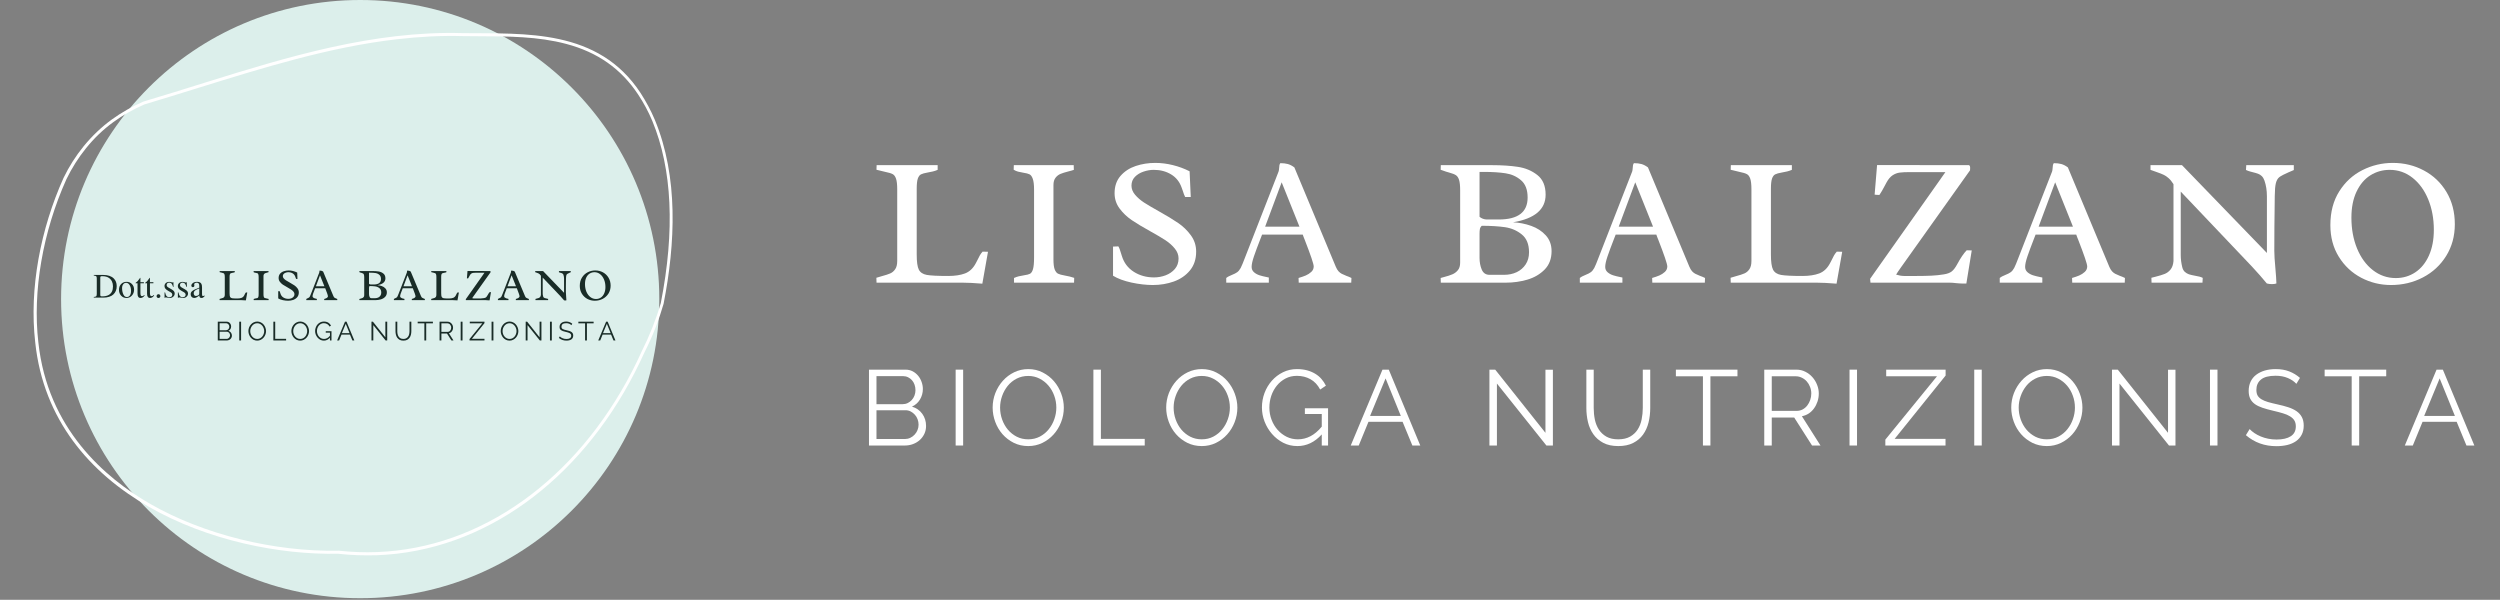 <?xml version="1.0" encoding="UTF-8"?>
<svg xmlns="http://www.w3.org/2000/svg" xmlns:xlink="http://www.w3.org/1999/xlink" width="1042" zoomAndPan="magnify" viewBox="0 0 781.5 187.5" height="250" preserveAspectRatio="xMidYMid meet" version="1.0">
  <rect x="0" y="0" width="781.5" height="187.5" fill="#808080" stroke="none"/>
  <defs>
    <g></g>
    <clipPath id="5704c6b999">
      <path d="M 19.098 0 L 206.098 0 L 206.098 187 L 19.098 187 Z M 19.098 0 " clip-rule="nonzero"></path>
    </clipPath>
    <clipPath id="47ca9692ec">
      <path d="M 112.598 0 C 60.957 0 19.098 41.863 19.098 93.5 C 19.098 145.141 60.957 187 112.598 187 C 164.238 187 206.098 145.141 206.098 93.5 C 206.098 41.863 164.238 0 112.598 0 Z M 112.598 0 " clip-rule="nonzero"></path>
    </clipPath>
    <clipPath id="fb52dc38e8">
      <path d="M 10 10 L 211 10 L 211 174 L 10 174 Z M 10 10 " clip-rule="nonzero"></path>
    </clipPath>
    <clipPath id="25b1df7175">
      <path d="M 0.922 25.559 L 205.996 1.785 L 224.516 161.535 L 19.441 185.312 Z M 0.922 25.559 " clip-rule="nonzero"></path>
    </clipPath>
    <clipPath id="4b27216212">
      <path d="M 0.922 25.559 L 205.996 1.785 L 224.516 161.535 L 19.441 185.312 Z M 0.922 25.559 " clip-rule="nonzero"></path>
    </clipPath>
  </defs>
  <g clip-path="url(#5704c6b999)">
    <g clip-path="url(#47ca9692ec)">
      <path fill="#dcefeb" d="M 19.098 0 L 206.098 0 L 206.098 187 L 19.098 187 Z M 19.098 0 " fill-opacity="1" fill-rule="nonzero"></path>
    </g>
  </g>
  <g clip-path="url(#fb52dc38e8)">
    <g clip-path="url(#25b1df7175)">
      <g clip-path="url(#4b27216212)">
        <path fill="#ffffff" d="M 123.938 12.285 C 131.23 11.438 138.039 11.094 144.863 11.289 C 146.391 11.309 148.02 11.316 149.598 11.328 C 158.766 11.352 168.227 11.387 176.973 13.723 C 186.832 16.324 194.188 21.531 199.508 29.586 C 201.176 32.105 202.684 34.887 203.906 37.797 C 210.133 52.844 211.027 72.004 206.566 94.742 C 205.051 99.945 203.027 105.008 200.664 109.715 C 184.711 145.066 156.078 168.391 123.992 172.109 C 121.949 172.348 119.895 172.488 117.836 172.578 C 113.867 172.742 109.855 172.566 105.863 172.145 L 105.816 172.148 L 105.766 172.156 C 85.609 172.52 63.691 167.078 47.125 157.617 C 32.664 149.344 14.859 133.867 11.988 107 C 10.148 91.105 13.359 72.5 20.762 56.023 C 22.469 52.477 24.559 49.23 26.883 46.348 C 29.426 43.195 32.219 40.508 35.445 38.16 C 38.305 36.055 41.496 34.258 45.102 32.656 C 50.77 30.965 56.523 29.164 62.086 27.438 C 82.16 21.219 102.84 14.73 123.938 12.285 M 123.828 11.312 C 96.699 14.457 70.812 24.059 44.801 31.754 C 41.332 33.289 38.047 35.102 34.91 37.387 C 31.777 39.672 28.844 42.426 26.125 45.746 C 23.625 48.844 21.543 52.141 19.875 55.586 C 12.746 71.438 9.047 90.098 11.02 107.113 C 16.16 155.297 69.055 173.801 105.68 173.102 C 109.773 173.562 113.828 173.684 117.805 173.566 C 119.91 173.473 121.965 173.332 124.055 173.09 C 157.309 169.234 185.785 144.992 201.457 110.164 C 204.102 104.93 206.027 99.879 207.434 94.988 C 211.152 76.078 212.09 55.277 204.703 37.461 C 203.48 34.547 201.977 31.766 200.234 29.059 C 187.008 8.914 164.145 10.578 144.805 10.359 C 137.734 10.145 130.73 10.512 123.828 11.312 Z M 123.828 11.312 " fill-opacity="1" fill-rule="nonzero"></path>
      </g>
    </g>
  </g>
  <g fill="#192c27" fill-opacity="1">
    <g transform="translate(68.173, 93.823)">
      <g>
        <path d="M 2.094 -7.219 C 2.094 -7.602 2.062 -7.879 2 -8.047 C 1.938 -8.223 1.848 -8.344 1.734 -8.406 C 1.617 -8.469 1.43 -8.523 1.172 -8.578 C 0.848 -8.648 0.617 -8.707 0.484 -8.75 L 0.5 -9.094 L 5.219 -9.094 L 5.219 -8.734 C 5.082 -8.68 4.961 -8.641 4.859 -8.609 C 4.754 -8.586 4.613 -8.562 4.438 -8.531 C 4.207 -8.488 4.039 -8.441 3.938 -8.391 C 3.832 -8.336 3.75 -8.227 3.688 -8.062 C 3.625 -7.895 3.594 -7.629 3.594 -7.266 L 3.594 -2.188 C 3.594 -1.613 3.645 -1.219 3.75 -1 C 3.863 -0.789 4.07 -0.656 4.375 -0.594 C 4.688 -0.539 5.242 -0.516 6.047 -0.516 C 6.555 -0.516 6.988 -0.582 7.344 -0.719 C 7.695 -0.852 7.977 -1.117 8.188 -1.516 L 8.281 -1.719 C 8.363 -1.875 8.43 -2.004 8.484 -2.109 C 8.547 -2.211 8.617 -2.312 8.703 -2.406 L 9.125 -2.391 L 8.688 0.078 C 8.062 0.023 7.551 0 7.156 0 L 0.484 0 L 0.469 -0.375 C 0.539 -0.395 0.691 -0.441 0.922 -0.516 C 1.191 -0.578 1.398 -0.641 1.547 -0.703 C 1.703 -0.773 1.832 -0.883 1.938 -1.031 C 2.039 -1.188 2.094 -1.398 2.094 -1.672 Z M 2.094 -7.219 "></path>
      </g>
    </g>
  </g>
  <g fill="#192c27" fill-opacity="1">
    <g transform="translate(78.805, 93.823)">
      <g>
        <path d="M 3.562 -1.812 C 3.562 -1.457 3.594 -1.195 3.656 -1.031 C 3.719 -0.863 3.801 -0.75 3.906 -0.688 C 4.02 -0.633 4.195 -0.586 4.438 -0.547 C 4.707 -0.504 4.953 -0.445 5.172 -0.375 L 5.156 0 L 0.5 0 L 0.5 -0.359 C 0.633 -0.422 0.754 -0.461 0.859 -0.484 C 0.973 -0.516 1.113 -0.547 1.281 -0.578 C 1.488 -0.598 1.641 -0.633 1.734 -0.688 C 1.836 -0.75 1.914 -0.867 1.969 -1.047 C 2.02 -1.234 2.047 -1.531 2.047 -1.938 L 2.047 -7.203 C 2.047 -7.578 2.016 -7.852 1.953 -8.031 C 1.891 -8.219 1.805 -8.336 1.703 -8.391 C 1.598 -8.441 1.441 -8.484 1.234 -8.516 C 1.066 -8.535 0.926 -8.562 0.812 -8.594 C 0.707 -8.625 0.594 -8.676 0.469 -8.75 L 0.484 -9.094 L 5.125 -9.094 L 5.141 -8.734 C 5.035 -8.703 4.895 -8.66 4.719 -8.609 C 4.457 -8.547 4.25 -8.484 4.094 -8.422 C 3.945 -8.359 3.82 -8.254 3.719 -8.109 C 3.613 -7.973 3.562 -7.785 3.562 -7.547 Z M 3.562 -1.812 "></path>
      </g>
    </g>
  </g>
  <g fill="#192c27" fill-opacity="1">
    <g transform="translate(86.019, 93.823)">
      <g>
        <path d="M 1.375 -2.812 C 1.414 -2.727 1.453 -2.645 1.484 -2.562 C 1.516 -2.477 1.551 -2.367 1.594 -2.234 C 1.602 -2.191 1.617 -2.141 1.641 -2.078 C 1.797 -1.535 2.102 -1.117 2.562 -0.828 C 3.02 -0.547 3.539 -0.406 4.125 -0.406 C 4.438 -0.406 4.738 -0.457 5.031 -0.562 C 5.32 -0.676 5.562 -0.844 5.75 -1.062 C 5.938 -1.281 6.031 -1.551 6.031 -1.875 C 6.031 -2.145 5.93 -2.398 5.734 -2.641 C 5.547 -2.879 5.305 -3.094 5.016 -3.281 C 4.734 -3.469 4.344 -3.703 3.844 -3.984 C 3.25 -4.305 2.766 -4.594 2.391 -4.844 C 2.023 -5.102 1.711 -5.406 1.453 -5.75 C 1.203 -6.094 1.078 -6.484 1.078 -6.922 C 1.078 -7.461 1.227 -7.91 1.531 -8.266 C 1.832 -8.617 2.223 -8.875 2.703 -9.031 C 3.18 -9.195 3.688 -9.281 4.219 -9.281 C 4.676 -9.281 5.129 -9.223 5.578 -9.109 C 6.035 -8.992 6.473 -8.832 6.891 -8.625 L 6.969 -6.625 L 6.547 -6.625 C 6.484 -6.738 6.414 -6.91 6.344 -7.141 L 6.281 -7.344 C 6.113 -7.801 5.836 -8.145 5.453 -8.375 C 5.066 -8.613 4.617 -8.734 4.109 -8.734 C 3.848 -8.734 3.582 -8.688 3.312 -8.594 C 3.051 -8.508 2.832 -8.375 2.656 -8.188 C 2.477 -8.008 2.391 -7.785 2.391 -7.516 C 2.391 -7.266 2.477 -7.031 2.656 -6.812 C 2.844 -6.594 3.07 -6.391 3.344 -6.203 C 3.625 -6.023 4.008 -5.801 4.5 -5.531 C 5.113 -5.188 5.613 -4.883 6 -4.625 C 6.383 -4.363 6.711 -4.047 6.984 -3.672 C 7.254 -3.297 7.391 -2.875 7.391 -2.406 C 7.391 -1.82 7.227 -1.332 6.906 -0.938 C 6.582 -0.551 6.164 -0.266 5.656 -0.078 C 5.156 0.098 4.617 0.188 4.047 0.188 C 3.523 0.188 2.969 0.125 2.375 0 C 1.789 -0.133 1.316 -0.312 0.953 -0.531 L 0.953 -2.797 Z M 1.375 -2.812 "></path>
      </g>
    </g>
  </g>
  <g fill="#192c27" fill-opacity="1">
    <g transform="translate(95.75, 93.823)">
      <g>
        <path d="M 2.766 -3.719 L 2.641 -3.375 C 2.422 -2.832 2.25 -2.383 2.125 -2.031 C 2.008 -1.688 1.953 -1.414 1.953 -1.219 C 1.953 -1.051 2.016 -0.914 2.141 -0.812 C 2.266 -0.707 2.406 -0.629 2.562 -0.578 C 2.727 -0.523 2.926 -0.473 3.156 -0.422 L 3.297 -0.391 L 3.297 0 L 0 0 L 0 -0.359 C 0.062 -0.41 0.125 -0.453 0.188 -0.484 C 0.258 -0.523 0.348 -0.566 0.453 -0.609 C 0.609 -0.672 0.738 -0.738 0.844 -0.812 C 0.945 -0.883 1.035 -0.992 1.109 -1.141 C 1.16 -1.234 1.207 -1.336 1.25 -1.453 C 1.301 -1.578 1.332 -1.656 1.344 -1.688 L 1.438 -1.906 L 4.047 -8.609 C 4.066 -8.66 4.082 -8.75 4.094 -8.875 C 4.094 -8.969 4.098 -9.039 4.109 -9.094 C 4.117 -9.156 4.141 -9.207 4.172 -9.25 C 4.398 -9.25 4.598 -9.223 4.766 -9.172 C 4.93 -9.129 5.098 -9.047 5.266 -8.922 L 8.484 -1.234 C 8.535 -1.086 8.602 -0.969 8.688 -0.875 C 8.77 -0.789 8.852 -0.727 8.938 -0.688 C 9.02 -0.645 9.133 -0.594 9.281 -0.531 C 9.406 -0.488 9.539 -0.43 9.688 -0.359 L 9.672 0 L 5.609 0 L 5.594 -0.359 C 5.812 -0.43 6 -0.5 6.156 -0.562 C 6.312 -0.625 6.453 -0.711 6.578 -0.828 C 6.703 -0.941 6.766 -1.086 6.766 -1.266 C 6.766 -1.441 6.531 -2.129 6.062 -3.328 C 6.039 -3.398 6.016 -3.469 5.984 -3.531 C 5.961 -3.602 5.941 -3.664 5.922 -3.719 Z M 4.281 -7.766 L 3 -4.328 L 5.656 -4.328 Z M 4.281 -7.766 "></path>
      </g>
    </g>
  </g>
  <g fill="#192c27" fill-opacity="1">
    <g transform="translate(106.94, 93.823)">
      <g></g>
    </g>
  </g>
  <g fill="#192c27" fill-opacity="1">
    <g transform="translate(111.87, 93.823)">
      <g>
        <path d="M 1.984 -7.156 C 1.984 -7.52 1.953 -7.785 1.891 -7.953 C 1.836 -8.129 1.758 -8.25 1.656 -8.312 C 1.551 -8.383 1.375 -8.457 1.125 -8.531 C 1.094 -8.539 1.008 -8.562 0.875 -8.594 C 0.75 -8.633 0.613 -8.688 0.469 -8.75 L 0.484 -9.094 L 4.453 -9.094 C 5.211 -9.094 5.879 -9.051 6.453 -8.969 C 7.023 -8.883 7.523 -8.672 7.953 -8.328 C 8.391 -7.992 8.609 -7.488 8.609 -6.812 C 8.609 -5.676 7.766 -4.961 6.078 -4.672 C 6.566 -4.648 7.035 -4.555 7.484 -4.391 C 7.941 -4.234 8.316 -3.988 8.609 -3.656 C 8.91 -3.332 9.062 -2.926 9.062 -2.438 C 9.062 -1.852 8.879 -1.379 8.516 -1.016 C 8.16 -0.648 7.711 -0.391 7.172 -0.234 C 6.641 -0.078 6.086 0 5.516 0 L 0.484 0 L 0.469 -0.359 L 0.734 -0.438 C 0.992 -0.5 1.207 -0.566 1.375 -0.641 C 1.551 -0.711 1.695 -0.82 1.812 -0.969 C 1.926 -1.113 1.984 -1.305 1.984 -1.547 Z M 3.484 -5.109 C 3.547 -5.047 3.629 -4.992 3.734 -4.953 C 3.848 -4.91 3.953 -4.891 4.047 -4.891 L 4.969 -4.891 C 6.469 -4.891 7.219 -5.457 7.219 -6.594 C 7.219 -7.188 7.047 -7.629 6.703 -7.922 C 6.367 -8.211 5.969 -8.395 5.5 -8.469 C 5.039 -8.539 4.477 -8.578 3.812 -8.578 L 3.484 -8.578 Z M 3.484 -1.922 C 3.484 -1.586 3.539 -1.285 3.656 -1.016 C 3.77 -0.742 3.969 -0.609 4.25 -0.609 L 5.391 -0.609 C 5.742 -0.609 6.066 -0.676 6.359 -0.812 C 6.648 -0.945 6.879 -1.145 7.047 -1.406 C 7.223 -1.676 7.312 -1.988 7.312 -2.344 C 7.312 -2.969 7.125 -3.43 6.75 -3.734 C 6.383 -4.035 5.953 -4.223 5.453 -4.297 C 4.953 -4.367 4.352 -4.406 3.656 -4.406 C 3.582 -4.332 3.535 -4.25 3.516 -4.156 C 3.492 -4.062 3.484 -3.938 3.484 -3.781 Z M 3.484 -1.922 "></path>
      </g>
    </g>
  </g>
  <g fill="#192c27" fill-opacity="1">
    <g transform="translate(123.13, 93.823)">
      <g>
        <path d="M 2.766 -3.719 L 2.641 -3.375 C 2.422 -2.832 2.25 -2.383 2.125 -2.031 C 2.008 -1.688 1.953 -1.414 1.953 -1.219 C 1.953 -1.051 2.016 -0.914 2.141 -0.812 C 2.266 -0.707 2.406 -0.629 2.562 -0.578 C 2.727 -0.523 2.926 -0.473 3.156 -0.422 L 3.297 -0.391 L 3.297 0 L 0 0 L 0 -0.359 C 0.062 -0.41 0.125 -0.453 0.188 -0.484 C 0.258 -0.523 0.348 -0.566 0.453 -0.609 C 0.609 -0.672 0.738 -0.738 0.844 -0.812 C 0.945 -0.883 1.035 -0.992 1.109 -1.141 C 1.16 -1.234 1.207 -1.336 1.25 -1.453 C 1.301 -1.578 1.332 -1.656 1.344 -1.688 L 1.438 -1.906 L 4.047 -8.609 C 4.066 -8.66 4.082 -8.75 4.094 -8.875 C 4.094 -8.969 4.098 -9.039 4.109 -9.094 C 4.117 -9.156 4.141 -9.207 4.172 -9.25 C 4.398 -9.25 4.598 -9.223 4.766 -9.172 C 4.93 -9.129 5.098 -9.047 5.266 -8.922 L 8.484 -1.234 C 8.535 -1.086 8.602 -0.969 8.688 -0.875 C 8.77 -0.789 8.852 -0.727 8.938 -0.688 C 9.02 -0.645 9.133 -0.594 9.281 -0.531 C 9.406 -0.488 9.539 -0.43 9.688 -0.359 L 9.672 0 L 5.609 0 L 5.594 -0.359 C 5.812 -0.43 6 -0.5 6.156 -0.562 C 6.312 -0.625 6.453 -0.711 6.578 -0.828 C 6.703 -0.941 6.766 -1.086 6.766 -1.266 C 6.766 -1.441 6.531 -2.129 6.062 -3.328 C 6.039 -3.398 6.016 -3.469 5.984 -3.531 C 5.961 -3.602 5.941 -3.664 5.922 -3.719 Z M 4.281 -7.766 L 3 -4.328 L 5.656 -4.328 Z M 4.281 -7.766 "></path>
      </g>
    </g>
  </g>
  <g fill="#192c27" fill-opacity="1">
    <g transform="translate(134.321, 93.823)">
      <g>
        <path d="M 2.094 -7.219 C 2.094 -7.602 2.062 -7.879 2 -8.047 C 1.938 -8.223 1.848 -8.344 1.734 -8.406 C 1.617 -8.469 1.43 -8.523 1.172 -8.578 C 0.848 -8.648 0.617 -8.707 0.484 -8.75 L 0.5 -9.094 L 5.219 -9.094 L 5.219 -8.734 C 5.082 -8.68 4.961 -8.641 4.859 -8.609 C 4.754 -8.586 4.613 -8.562 4.438 -8.531 C 4.207 -8.488 4.039 -8.441 3.938 -8.391 C 3.832 -8.336 3.75 -8.227 3.688 -8.062 C 3.625 -7.895 3.594 -7.629 3.594 -7.266 L 3.594 -2.188 C 3.594 -1.613 3.645 -1.219 3.75 -1 C 3.863 -0.789 4.07 -0.656 4.375 -0.594 C 4.688 -0.539 5.242 -0.516 6.047 -0.516 C 6.555 -0.516 6.988 -0.582 7.344 -0.719 C 7.695 -0.852 7.977 -1.117 8.188 -1.516 L 8.281 -1.719 C 8.363 -1.875 8.43 -2.004 8.484 -2.109 C 8.547 -2.211 8.617 -2.312 8.703 -2.406 L 9.125 -2.391 L 8.688 0.078 C 8.062 0.023 7.551 0 7.156 0 L 0.484 0 L 0.469 -0.375 C 0.539 -0.395 0.691 -0.441 0.922 -0.516 C 1.191 -0.578 1.398 -0.641 1.547 -0.703 C 1.703 -0.773 1.832 -0.883 1.938 -1.031 C 2.039 -1.188 2.094 -1.398 2.094 -1.672 Z M 2.094 -7.219 "></path>
      </g>
    </g>
  </g>
  <g fill="#192c27" fill-opacity="1">
    <g transform="translate(144.953, 93.823)">
      <g>
        <path d="M 7.812 0.062 C 7.727 0.062 7.629 0.055 7.516 0.047 C 7.41 0.047 7.336 0.039 7.297 0.031 C 7.117 0.008 6.957 0 6.812 0 L 0.672 0 L 0.656 -0.297 L 5.969 -7.812 L 6.484 -8.562 L 3.703 -8.562 C 3.379 -8.562 3.125 -8.547 2.938 -8.516 C 2.75 -8.492 2.566 -8.426 2.391 -8.312 C 2.211 -8.195 2.055 -8.016 1.922 -7.766 L 1.781 -7.5 C 1.633 -7.219 1.5 -6.984 1.375 -6.797 C 1.25 -6.797 1.125 -6.801 1 -6.812 L 1.188 -9.109 L 1.406 -9.109 L 8.297 -9.094 C 8.359 -9.07 8.391 -9.004 8.391 -8.891 L 8.391 -8.703 L 3.188 -1.391 L 3.047 -1.188 C 2.848 -0.914 2.719 -0.727 2.656 -0.625 C 2.883 -0.551 3.098 -0.516 3.297 -0.516 L 4.266 -0.516 C 4.691 -0.516 5.066 -0.52 5.391 -0.531 C 5.723 -0.551 6.047 -0.586 6.359 -0.641 C 6.629 -0.68 6.832 -0.758 6.969 -0.875 C 7.113 -0.988 7.254 -1.172 7.391 -1.422 C 7.648 -1.91 7.895 -2.273 8.125 -2.516 L 8.516 -2.5 L 8.094 0.062 Z M 7.812 0.062 "></path>
      </g>
    </g>
  </g>
  <g fill="#192c27" fill-opacity="1">
    <g transform="translate(155.648, 93.823)">
      <g>
        <path d="M 2.766 -3.719 L 2.641 -3.375 C 2.422 -2.832 2.25 -2.383 2.125 -2.031 C 2.008 -1.688 1.953 -1.414 1.953 -1.219 C 1.953 -1.051 2.016 -0.914 2.141 -0.812 C 2.266 -0.707 2.406 -0.629 2.562 -0.578 C 2.727 -0.523 2.926 -0.473 3.156 -0.422 L 3.297 -0.391 L 3.297 0 L 0 0 L 0 -0.359 C 0.062 -0.41 0.125 -0.453 0.188 -0.484 C 0.258 -0.523 0.348 -0.566 0.453 -0.609 C 0.609 -0.672 0.738 -0.738 0.844 -0.812 C 0.945 -0.883 1.035 -0.992 1.109 -1.141 C 1.16 -1.234 1.207 -1.336 1.25 -1.453 C 1.301 -1.578 1.332 -1.656 1.344 -1.688 L 1.438 -1.906 L 4.047 -8.609 C 4.066 -8.66 4.082 -8.75 4.094 -8.875 C 4.094 -8.969 4.098 -9.039 4.109 -9.094 C 4.117 -9.156 4.141 -9.207 4.172 -9.25 C 4.398 -9.25 4.598 -9.223 4.766 -9.172 C 4.93 -9.129 5.098 -9.047 5.266 -8.922 L 8.484 -1.234 C 8.535 -1.086 8.602 -0.969 8.688 -0.875 C 8.77 -0.789 8.852 -0.727 8.938 -0.688 C 9.02 -0.645 9.133 -0.594 9.281 -0.531 C 9.406 -0.488 9.539 -0.43 9.688 -0.359 L 9.672 0 L 5.609 0 L 5.594 -0.359 C 5.812 -0.43 6 -0.5 6.156 -0.562 C 6.312 -0.625 6.453 -0.711 6.578 -0.828 C 6.703 -0.941 6.766 -1.086 6.766 -1.266 C 6.766 -1.441 6.531 -2.129 6.062 -3.328 C 6.039 -3.398 6.016 -3.469 5.984 -3.531 C 5.961 -3.602 5.941 -3.664 5.922 -3.719 Z M 4.281 -7.766 L 3 -4.328 L 5.656 -4.328 Z M 4.281 -7.766 "></path>
      </g>
    </g>
  </g>
  <g fill="#192c27" fill-opacity="1">
    <g transform="translate(166.838, 93.823)">
      <g>
        <path d="M 2.25 -7.625 C 2.133 -7.82 2.008 -7.977 1.875 -8.094 C 1.75 -8.207 1.617 -8.297 1.484 -8.359 C 1.359 -8.422 1.188 -8.488 0.969 -8.562 C 0.758 -8.633 0.594 -8.691 0.469 -8.734 L 0.469 -9.094 L 2.922 -9.094 L 9.484 -2.297 L 9.484 -6.688 C 9.484 -7.133 9.422 -7.539 9.297 -7.906 C 9.242 -8.051 9.172 -8.164 9.078 -8.25 C 8.992 -8.332 8.898 -8.391 8.797 -8.422 C 8.703 -8.461 8.566 -8.504 8.391 -8.547 C 8.359 -8.555 8.285 -8.578 8.172 -8.609 C 8.066 -8.641 7.969 -8.68 7.875 -8.734 C 7.875 -8.848 7.879 -8.969 7.891 -9.094 L 11.578 -9.094 L 11.578 -8.719 C 11.441 -8.656 11.305 -8.598 11.172 -8.547 C 10.828 -8.398 10.586 -8.273 10.453 -8.172 C 10.328 -8.078 10.238 -7.926 10.188 -7.719 C 10.133 -7.508 10.102 -7.172 10.094 -6.703 C 10.094 -6.461 10.086 -6.109 10.078 -5.641 C 10.078 -5.285 10.07 -4.844 10.062 -4.312 C 10.062 -3.789 10.062 -3.176 10.062 -2.469 C 10.062 -2.156 10.086 -1.695 10.141 -1.094 C 10.191 -0.582 10.219 -0.195 10.219 0.062 C 10.133 0.094 10.02 0.109 9.875 0.109 C 9.727 0.109 9.598 0.094 9.484 0.062 C 9.148 -0.344 8.77 -0.781 8.344 -1.25 L 2.812 -7.047 L 2.812 -2.141 C 2.812 -1.828 2.852 -1.516 2.938 -1.203 C 2.969 -1.047 3.031 -0.922 3.125 -0.828 C 3.227 -0.742 3.336 -0.68 3.453 -0.641 C 3.566 -0.609 3.723 -0.57 3.922 -0.531 C 4.191 -0.488 4.391 -0.438 4.516 -0.375 C 4.516 -0.25 4.508 -0.125 4.5 0 L 0.562 0 C 0.551 -0.082 0.547 -0.207 0.547 -0.375 L 0.859 -0.469 C 1.16 -0.539 1.398 -0.609 1.578 -0.672 C 1.754 -0.742 1.906 -0.859 2.031 -1.016 C 2.156 -1.18 2.227 -1.398 2.25 -1.672 Z M 2.25 -7.625 "></path>
      </g>
    </g>
  </g>
  <g fill="#192c27" fill-opacity="1">
    <g transform="translate(180.461, 93.823)">
      <g>
        <path d="M 5.625 -9.281 C 6.5 -9.281 7.301 -9.082 8.031 -8.688 C 8.758 -8.289 9.336 -7.734 9.766 -7.016 C 10.203 -6.297 10.422 -5.469 10.422 -4.531 C 10.422 -3.602 10.195 -2.781 9.75 -2.062 C 9.301 -1.352 8.703 -0.801 7.953 -0.406 C 7.203 -0.008 6.379 0.188 5.484 0.188 C 4.648 0.188 3.875 0 3.156 -0.375 C 2.445 -0.758 1.875 -1.301 1.438 -2 C 1 -2.707 0.781 -3.523 0.781 -4.453 C 0.781 -5.473 1.008 -6.344 1.469 -7.062 C 1.926 -7.789 2.523 -8.344 3.266 -8.719 C 4.004 -9.094 4.789 -9.281 5.625 -9.281 Z M 5.844 -0.359 C 6.406 -0.359 6.91 -0.504 7.359 -0.797 C 7.805 -1.098 8.156 -1.531 8.406 -2.094 C 8.664 -2.656 8.797 -3.32 8.797 -4.094 C 8.797 -4.957 8.648 -5.738 8.359 -6.438 C 8.066 -7.145 7.66 -7.703 7.141 -8.109 C 6.617 -8.523 6.031 -8.734 5.375 -8.734 C 4.832 -8.734 4.332 -8.594 3.875 -8.312 C 3.426 -8.031 3.066 -7.609 2.797 -7.047 C 2.535 -6.492 2.406 -5.82 2.406 -5.031 C 2.406 -4.156 2.551 -3.359 2.844 -2.641 C 3.145 -1.93 3.555 -1.375 4.078 -0.969 C 4.598 -0.562 5.188 -0.359 5.844 -0.359 Z M 5.844 -0.359 "></path>
      </g>
    </g>
  </g>
  <g fill="#192c27" fill-opacity="1">
    <g transform="translate(67.342, 106.434)">
      <g>
        <path d="M 5.156 -1.516 C 5.156 -1.297 5.109 -1.094 5.016 -0.906 C 4.93 -0.719 4.816 -0.555 4.672 -0.422 C 4.523 -0.285 4.348 -0.18 4.141 -0.109 C 3.941 -0.035 3.734 0 3.516 0 L 0.734 0 L 0.734 -5.875 L 3.562 -5.875 C 3.77 -5.875 3.957 -5.828 4.125 -5.734 C 4.289 -5.648 4.43 -5.535 4.547 -5.391 C 4.66 -5.254 4.75 -5.098 4.812 -4.922 C 4.875 -4.742 4.906 -4.562 4.906 -4.375 C 4.906 -4.082 4.832 -3.812 4.688 -3.562 C 4.539 -3.32 4.332 -3.141 4.062 -3.016 C 4.406 -2.91 4.672 -2.723 4.859 -2.453 C 5.055 -2.18 5.156 -1.867 5.156 -1.516 Z M 4.578 -1.609 C 4.578 -1.754 4.551 -1.895 4.5 -2.031 C 4.457 -2.164 4.391 -2.285 4.297 -2.391 C 4.203 -2.492 4.094 -2.578 3.969 -2.641 C 3.844 -2.703 3.707 -2.734 3.562 -2.734 L 1.312 -2.734 L 1.312 -0.5 L 3.516 -0.5 C 3.66 -0.5 3.797 -0.531 3.922 -0.594 C 4.055 -0.656 4.172 -0.738 4.266 -0.844 C 4.359 -0.945 4.43 -1.066 4.484 -1.203 C 4.547 -1.336 4.578 -1.473 4.578 -1.609 Z M 1.312 -5.375 L 1.312 -3.203 L 3.344 -3.203 C 3.477 -3.203 3.609 -3.234 3.734 -3.297 C 3.859 -3.359 3.961 -3.438 4.047 -3.531 C 4.141 -3.633 4.211 -3.75 4.266 -3.875 C 4.316 -4.008 4.344 -4.148 4.344 -4.297 C 4.344 -4.441 4.316 -4.578 4.266 -4.703 C 4.223 -4.836 4.156 -4.953 4.062 -5.047 C 3.977 -5.148 3.879 -5.227 3.766 -5.281 C 3.648 -5.344 3.523 -5.375 3.391 -5.375 Z M 1.312 -5.375 "></path>
      </g>
    </g>
  </g>
  <g fill="#192c27" fill-opacity="1">
    <g transform="translate(74.053, 106.434)">
      <g>
        <path d="M 0.734 0 L 0.734 -5.875 L 1.312 -5.875 L 1.312 0 Z M 0.734 0 "></path>
      </g>
    </g>
  </g>
  <g fill="#192c27" fill-opacity="1">
    <g transform="translate(77.305, 106.434)">
      <g>
        <path d="M 3.109 0.047 C 2.703 0.047 2.328 -0.035 1.984 -0.203 C 1.641 -0.379 1.348 -0.602 1.109 -0.875 C 0.867 -1.156 0.68 -1.473 0.547 -1.828 C 0.41 -2.191 0.344 -2.562 0.344 -2.938 C 0.344 -3.332 0.41 -3.707 0.547 -4.062 C 0.691 -4.426 0.891 -4.742 1.141 -5.016 C 1.391 -5.297 1.68 -5.516 2.016 -5.672 C 2.359 -5.836 2.723 -5.922 3.109 -5.922 C 3.516 -5.922 3.891 -5.832 4.234 -5.656 C 4.578 -5.488 4.867 -5.258 5.109 -4.969 C 5.348 -4.688 5.531 -4.367 5.656 -4.016 C 5.789 -3.66 5.859 -3.301 5.859 -2.938 C 5.859 -2.539 5.785 -2.16 5.641 -1.797 C 5.504 -1.441 5.312 -1.129 5.062 -0.859 C 4.82 -0.586 4.531 -0.367 4.188 -0.203 C 3.852 -0.035 3.492 0.047 3.109 0.047 Z M 0.922 -2.938 C 0.922 -2.613 0.973 -2.305 1.078 -2.016 C 1.18 -1.723 1.332 -1.461 1.531 -1.234 C 1.727 -1.004 1.957 -0.82 2.219 -0.688 C 2.477 -0.551 2.773 -0.484 3.109 -0.484 C 3.441 -0.484 3.738 -0.551 4 -0.688 C 4.27 -0.832 4.5 -1.02 4.688 -1.25 C 4.883 -1.488 5.031 -1.754 5.125 -2.047 C 5.227 -2.336 5.281 -2.633 5.281 -2.938 C 5.281 -3.258 5.223 -3.566 5.109 -3.859 C 5.004 -4.16 4.852 -4.422 4.656 -4.641 C 4.469 -4.867 4.238 -5.051 3.969 -5.188 C 3.707 -5.32 3.422 -5.391 3.109 -5.391 C 2.773 -5.391 2.473 -5.316 2.203 -5.172 C 1.93 -5.035 1.703 -4.848 1.516 -4.609 C 1.328 -4.379 1.18 -4.117 1.078 -3.828 C 0.973 -3.535 0.922 -3.238 0.922 -2.938 Z M 0.922 -2.938 "></path>
      </g>
    </g>
  </g>
  <g fill="#192c27" fill-opacity="1">
    <g transform="translate(84.719, 106.434)">
      <g>
        <path d="M 0.734 0 L 0.734 -5.875 L 1.312 -5.875 L 1.312 -0.516 L 4.719 -0.516 L 4.719 0 Z M 0.734 0 "></path>
      </g>
    </g>
  </g>
  <g fill="#192c27" fill-opacity="1">
    <g transform="translate(90.744, 106.434)">
      <g>
        <path d="M 3.109 0.047 C 2.703 0.047 2.328 -0.035 1.984 -0.203 C 1.641 -0.379 1.348 -0.602 1.109 -0.875 C 0.867 -1.156 0.68 -1.473 0.547 -1.828 C 0.41 -2.191 0.344 -2.562 0.344 -2.938 C 0.344 -3.332 0.41 -3.707 0.547 -4.062 C 0.691 -4.426 0.891 -4.742 1.141 -5.016 C 1.391 -5.297 1.68 -5.516 2.016 -5.672 C 2.359 -5.836 2.723 -5.922 3.109 -5.922 C 3.516 -5.922 3.891 -5.832 4.234 -5.656 C 4.578 -5.488 4.867 -5.258 5.109 -4.969 C 5.348 -4.688 5.531 -4.367 5.656 -4.016 C 5.789 -3.66 5.859 -3.301 5.859 -2.938 C 5.859 -2.539 5.785 -2.16 5.641 -1.797 C 5.504 -1.441 5.312 -1.129 5.062 -0.859 C 4.82 -0.586 4.531 -0.367 4.188 -0.203 C 3.852 -0.035 3.492 0.047 3.109 0.047 Z M 0.922 -2.938 C 0.922 -2.613 0.973 -2.305 1.078 -2.016 C 1.18 -1.723 1.332 -1.461 1.531 -1.234 C 1.727 -1.004 1.957 -0.82 2.219 -0.688 C 2.477 -0.551 2.773 -0.484 3.109 -0.484 C 3.441 -0.484 3.738 -0.551 4 -0.688 C 4.27 -0.832 4.5 -1.02 4.688 -1.25 C 4.883 -1.488 5.031 -1.754 5.125 -2.047 C 5.227 -2.336 5.281 -2.633 5.281 -2.938 C 5.281 -3.258 5.223 -3.566 5.109 -3.859 C 5.004 -4.16 4.852 -4.422 4.656 -4.641 C 4.469 -4.867 4.238 -5.051 3.969 -5.188 C 3.707 -5.32 3.422 -5.391 3.109 -5.391 C 2.773 -5.391 2.473 -5.316 2.203 -5.172 C 1.93 -5.035 1.703 -4.848 1.516 -4.609 C 1.328 -4.379 1.18 -4.117 1.078 -3.828 C 0.973 -3.535 0.922 -3.238 0.922 -2.938 Z M 0.922 -2.938 "></path>
      </g>
    </g>
  </g>
  <g fill="#192c27" fill-opacity="1">
    <g transform="translate(98.158, 106.434)">
      <g>
        <path d="M 4.984 -0.859 C 4.441 -0.254 3.812 0.047 3.094 0.047 C 2.695 0.047 2.332 -0.035 2 -0.203 C 1.664 -0.379 1.375 -0.609 1.125 -0.891 C 0.883 -1.172 0.691 -1.488 0.547 -1.844 C 0.41 -2.207 0.344 -2.578 0.344 -2.953 C 0.344 -3.336 0.41 -3.707 0.547 -4.062 C 0.68 -4.426 0.867 -4.742 1.109 -5.016 C 1.359 -5.297 1.645 -5.516 1.969 -5.672 C 2.301 -5.836 2.664 -5.922 3.062 -5.922 C 3.352 -5.922 3.613 -5.891 3.844 -5.828 C 4.082 -5.766 4.297 -5.676 4.484 -5.562 C 4.672 -5.445 4.832 -5.312 4.969 -5.156 C 5.102 -5 5.219 -4.828 5.312 -4.641 L 4.859 -4.344 C 4.672 -4.707 4.422 -4.973 4.109 -5.141 C 3.797 -5.316 3.445 -5.406 3.062 -5.406 C 2.727 -5.406 2.43 -5.332 2.172 -5.188 C 1.91 -5.051 1.688 -4.867 1.5 -4.641 C 1.312 -4.41 1.164 -4.145 1.062 -3.844 C 0.969 -3.551 0.922 -3.25 0.922 -2.938 C 0.922 -2.602 0.977 -2.285 1.094 -1.984 C 1.207 -1.691 1.363 -1.43 1.562 -1.203 C 1.758 -0.984 1.992 -0.805 2.266 -0.672 C 2.535 -0.547 2.828 -0.484 3.141 -0.484 C 3.473 -0.484 3.789 -0.562 4.094 -0.719 C 4.406 -0.875 4.703 -1.125 4.984 -1.469 L 4.984 -2.438 L 3.672 -2.438 L 3.672 -2.891 L 5.469 -2.891 L 5.469 0 L 4.984 0 Z M 4.984 -0.859 "></path>
      </g>
    </g>
  </g>
  <g fill="#192c27" fill-opacity="1">
    <g transform="translate(105.283, 106.434)">
      <g>
        <path d="M 2.562 -5.875 L 3.047 -5.875 L 5.484 0 L 4.875 0 L 4.109 -1.844 L 1.469 -1.844 L 0.719 0 L 0.094 0 Z M 3.984 -2.297 L 2.797 -5.203 L 1.594 -2.297 Z M 3.984 -2.297 "></path>
      </g>
    </g>
  </g>
  <g fill="#192c27" fill-opacity="1">
    <g transform="translate(112.076, 106.434)">
      <g></g>
    </g>
  </g>
  <g fill="#192c27" fill-opacity="1">
    <g transform="translate(115.387, 106.434)">
      <g>
        <path d="M 1.312 -4.797 L 1.312 0 L 0.734 0 L 0.734 -5.875 L 1.188 -5.875 L 5.078 -0.984 L 5.078 -5.875 L 5.656 -5.875 L 5.656 0 L 5.156 0 Z M 1.312 -4.797 "></path>
      </g>
    </g>
  </g>
  <g fill="#192c27" fill-opacity="1">
    <g transform="translate(122.975, 106.434)">
      <g>
        <path d="M 3.125 -0.484 C 3.488 -0.484 3.789 -0.551 4.031 -0.688 C 4.281 -0.832 4.477 -1.02 4.625 -1.25 C 4.781 -1.477 4.883 -1.738 4.938 -2.031 C 5 -2.32 5.031 -2.617 5.031 -2.922 L 5.031 -5.875 L 5.609 -5.875 L 5.609 -2.922 C 5.609 -2.516 5.562 -2.133 5.469 -1.781 C 5.383 -1.426 5.242 -1.113 5.047 -0.844 C 4.848 -0.57 4.594 -0.352 4.281 -0.188 C 3.969 -0.031 3.582 0.047 3.125 0.047 C 2.664 0.047 2.273 -0.035 1.953 -0.203 C 1.641 -0.379 1.383 -0.602 1.188 -0.875 C 1 -1.156 0.863 -1.473 0.781 -1.828 C 0.695 -2.18 0.656 -2.547 0.656 -2.922 L 0.656 -5.875 L 1.219 -5.875 L 1.219 -2.922 C 1.219 -2.609 1.25 -2.305 1.312 -2.016 C 1.375 -1.723 1.477 -1.461 1.625 -1.234 C 1.77 -1.004 1.961 -0.82 2.203 -0.688 C 2.453 -0.551 2.758 -0.484 3.125 -0.484 Z M 3.125 -0.484 "></path>
      </g>
    </g>
  </g>
  <g fill="#192c27" fill-opacity="1">
    <g transform="translate(130.422, 106.434)">
      <g>
        <path d="M 4.906 -5.359 L 2.812 -5.359 L 2.812 0 L 2.234 0 L 2.234 -5.359 L 0.141 -5.359 L 0.141 -5.875 L 4.906 -5.875 Z M 4.906 -5.359 "></path>
      </g>
    </g>
  </g>
  <g fill="#192c27" fill-opacity="1">
    <g transform="translate(136.67, 106.434)">
      <g>
        <path d="M 0.734 0 L 0.734 -5.875 L 3.219 -5.875 C 3.477 -5.875 3.711 -5.82 3.922 -5.719 C 4.129 -5.613 4.312 -5.473 4.469 -5.297 C 4.625 -5.117 4.742 -4.922 4.828 -4.703 C 4.91 -4.484 4.953 -4.258 4.953 -4.031 C 4.953 -3.812 4.922 -3.602 4.859 -3.406 C 4.797 -3.219 4.707 -3.047 4.594 -2.891 C 4.488 -2.734 4.352 -2.598 4.188 -2.484 C 4.031 -2.379 3.852 -2.305 3.656 -2.266 L 5.094 0 L 4.438 0 L 3.062 -2.172 L 1.312 -2.172 L 1.312 0 Z M 1.312 -2.688 L 3.234 -2.688 C 3.41 -2.688 3.566 -2.723 3.703 -2.797 C 3.848 -2.867 3.969 -2.969 4.062 -3.094 C 4.164 -3.219 4.242 -3.359 4.297 -3.516 C 4.348 -3.68 4.375 -3.852 4.375 -4.031 C 4.375 -4.207 4.344 -4.375 4.281 -4.531 C 4.219 -4.695 4.133 -4.844 4.031 -4.969 C 3.926 -5.094 3.797 -5.188 3.641 -5.25 C 3.492 -5.32 3.344 -5.359 3.188 -5.359 L 1.312 -5.359 Z M 1.312 -2.688 "></path>
      </g>
    </g>
  </g>
  <g fill="#192c27" fill-opacity="1">
    <g transform="translate(143.273, 106.434)">
      <g>
        <path d="M 0.734 0 L 0.734 -5.875 L 1.312 -5.875 L 1.312 0 Z M 0.734 0 "></path>
      </g>
    </g>
  </g>
  <g fill="#192c27" fill-opacity="1">
    <g transform="translate(146.525, 106.434)">
      <g>
        <path d="M 0.25 -0.453 L 4.25 -5.359 L 0.328 -5.359 L 0.328 -5.875 L 4.922 -5.875 L 4.922 -5.422 L 0.984 -0.516 L 4.922 -0.516 L 4.922 0 L 0.25 0 Z M 0.25 -0.453 "></path>
      </g>
    </g>
  </g>
  <g fill="#192c27" fill-opacity="1">
    <g transform="translate(152.93, 106.434)">
      <g>
        <path d="M 0.734 0 L 0.734 -5.875 L 1.312 -5.875 L 1.312 0 Z M 0.734 0 "></path>
      </g>
    </g>
  </g>
  <g fill="#192c27" fill-opacity="1">
    <g transform="translate(156.183, 106.434)">
      <g>
        <path d="M 3.109 0.047 C 2.703 0.047 2.328 -0.035 1.984 -0.203 C 1.641 -0.379 1.348 -0.602 1.109 -0.875 C 0.867 -1.156 0.68 -1.473 0.547 -1.828 C 0.41 -2.191 0.344 -2.562 0.344 -2.938 C 0.344 -3.332 0.41 -3.707 0.547 -4.062 C 0.691 -4.426 0.891 -4.742 1.141 -5.016 C 1.391 -5.297 1.68 -5.516 2.016 -5.672 C 2.359 -5.836 2.723 -5.922 3.109 -5.922 C 3.516 -5.922 3.891 -5.832 4.234 -5.656 C 4.578 -5.488 4.867 -5.258 5.109 -4.969 C 5.348 -4.688 5.531 -4.367 5.656 -4.016 C 5.789 -3.66 5.859 -3.301 5.859 -2.938 C 5.859 -2.539 5.785 -2.16 5.641 -1.797 C 5.504 -1.441 5.312 -1.129 5.062 -0.859 C 4.82 -0.586 4.531 -0.367 4.188 -0.203 C 3.852 -0.035 3.492 0.047 3.109 0.047 Z M 0.922 -2.938 C 0.922 -2.613 0.973 -2.305 1.078 -2.016 C 1.18 -1.723 1.332 -1.461 1.531 -1.234 C 1.727 -1.004 1.957 -0.82 2.219 -0.688 C 2.477 -0.551 2.773 -0.484 3.109 -0.484 C 3.441 -0.484 3.738 -0.551 4 -0.688 C 4.27 -0.832 4.5 -1.02 4.688 -1.25 C 4.883 -1.488 5.031 -1.754 5.125 -2.047 C 5.227 -2.336 5.281 -2.633 5.281 -2.938 C 5.281 -3.258 5.223 -3.566 5.109 -3.859 C 5.004 -4.16 4.852 -4.422 4.656 -4.641 C 4.469 -4.867 4.238 -5.051 3.969 -5.188 C 3.707 -5.32 3.422 -5.391 3.109 -5.391 C 2.773 -5.391 2.473 -5.316 2.203 -5.172 C 1.93 -5.035 1.703 -4.848 1.516 -4.609 C 1.328 -4.379 1.18 -4.117 1.078 -3.828 C 0.973 -3.535 0.922 -3.238 0.922 -2.938 Z M 0.922 -2.938 "></path>
      </g>
    </g>
  </g>
  <g fill="#192c27" fill-opacity="1">
    <g transform="translate(163.597, 106.434)">
      <g>
        <path d="M 1.312 -4.797 L 1.312 0 L 0.734 0 L 0.734 -5.875 L 1.188 -5.875 L 5.078 -0.984 L 5.078 -5.875 L 5.656 -5.875 L 5.656 0 L 5.156 0 Z M 1.312 -4.797 "></path>
      </g>
    </g>
  </g>
  <g fill="#192c27" fill-opacity="1">
    <g transform="translate(171.185, 106.434)">
      <g>
        <path d="M 0.734 0 L 0.734 -5.875 L 1.312 -5.875 L 1.312 0 Z M 0.734 0 "></path>
      </g>
    </g>
  </g>
  <g fill="#192c27" fill-opacity="1">
    <g transform="translate(174.437, 106.434)">
      <g>
        <path d="M 4.172 -4.781 C 4.004 -4.969 3.781 -5.117 3.5 -5.234 C 3.227 -5.348 2.914 -5.406 2.562 -5.406 C 2.039 -5.406 1.66 -5.305 1.422 -5.109 C 1.191 -4.91 1.078 -4.645 1.078 -4.312 C 1.078 -4.133 1.109 -3.988 1.172 -3.875 C 1.234 -3.758 1.332 -3.66 1.469 -3.578 C 1.602 -3.504 1.77 -3.438 1.969 -3.375 C 2.176 -3.312 2.422 -3.25 2.703 -3.188 C 3.023 -3.125 3.312 -3.051 3.562 -2.969 C 3.812 -2.883 4.023 -2.781 4.203 -2.656 C 4.379 -2.531 4.516 -2.379 4.609 -2.203 C 4.703 -2.023 4.75 -1.805 4.75 -1.547 C 4.75 -1.273 4.695 -1.035 4.594 -0.828 C 4.488 -0.629 4.344 -0.461 4.156 -0.328 C 3.969 -0.203 3.742 -0.109 3.484 -0.047 C 3.223 0.016 2.938 0.047 2.625 0.047 C 1.719 0.047 0.93 -0.234 0.266 -0.797 L 0.562 -1.281 C 0.664 -1.164 0.789 -1.055 0.938 -0.953 C 1.082 -0.859 1.242 -0.773 1.422 -0.703 C 1.598 -0.629 1.785 -0.57 1.984 -0.531 C 2.191 -0.488 2.41 -0.469 2.641 -0.469 C 3.109 -0.469 3.473 -0.551 3.734 -0.719 C 3.992 -0.883 4.125 -1.141 4.125 -1.484 C 4.125 -1.66 4.086 -1.812 4.016 -1.938 C 3.941 -2.062 3.832 -2.172 3.688 -2.266 C 3.539 -2.359 3.352 -2.438 3.125 -2.5 C 2.906 -2.562 2.648 -2.629 2.359 -2.703 C 2.047 -2.773 1.773 -2.848 1.547 -2.922 C 1.316 -3.004 1.117 -3.102 0.953 -3.219 C 0.797 -3.332 0.676 -3.469 0.594 -3.625 C 0.52 -3.789 0.484 -3.992 0.484 -4.234 C 0.484 -4.504 0.531 -4.742 0.625 -4.953 C 0.727 -5.172 0.875 -5.348 1.062 -5.484 C 1.25 -5.629 1.469 -5.738 1.719 -5.812 C 1.977 -5.883 2.266 -5.922 2.578 -5.922 C 2.961 -5.922 3.305 -5.859 3.609 -5.734 C 3.922 -5.617 4.203 -5.453 4.453 -5.234 Z M 4.172 -4.781 "></path>
      </g>
    </g>
  </g>
  <g fill="#192c27" fill-opacity="1">
    <g transform="translate(180.66, 106.434)">
      <g>
        <path d="M 4.906 -5.359 L 2.812 -5.359 L 2.812 0 L 2.234 0 L 2.234 -5.359 L 0.141 -5.359 L 0.141 -5.875 L 4.906 -5.875 Z M 4.906 -5.359 "></path>
      </g>
    </g>
  </g>
  <g fill="#192c27" fill-opacity="1">
    <g transform="translate(186.908, 106.434)">
      <g>
        <path d="M 2.562 -5.875 L 3.047 -5.875 L 5.484 0 L 4.875 0 L 4.109 -1.844 L 1.469 -1.844 L 0.719 0 L 0.094 0 Z M 3.984 -2.297 L 2.797 -5.203 L 1.594 -2.297 Z M 3.984 -2.297 "></path>
      </g>
    </g>
  </g>
  <g fill="#192c27" fill-opacity="1">
    <g transform="translate(29.142, 93.036)">
      <g>
        <path d="M 7.344 -3.578 C 7.344 -2.492 6.977 -1.617 6.25 -0.953 C 5.914 -0.648 5.477 -0.414 4.938 -0.25 C 4.406 -0.082 3.832 0 3.219 0 L 0.172 0 L 0.172 -0.203 C 0.578 -0.234 0.832 -0.305 0.938 -0.422 C 1.051 -0.535 1.109 -0.785 1.109 -1.172 L 1.109 -5.922 C 1.109 -6.316 1.055 -6.566 0.953 -6.672 C 0.848 -6.785 0.586 -6.859 0.172 -6.891 L 0.172 -7.094 L 3.062 -7.094 C 4.57 -7.094 5.695 -6.719 6.438 -5.969 C 7.039 -5.363 7.344 -4.566 7.344 -3.578 Z M 6.172 -3.5 C 6.172 -4.688 5.75 -5.57 4.906 -6.156 C 4.395 -6.52 3.68 -6.703 2.766 -6.703 C 2.547 -6.703 2.395 -6.672 2.312 -6.609 C 2.238 -6.555 2.203 -6.445 2.203 -6.281 L 2.203 -0.844 C 2.203 -0.664 2.238 -0.547 2.312 -0.484 C 2.395 -0.422 2.547 -0.391 2.766 -0.391 C 3.648 -0.391 4.348 -0.539 4.859 -0.844 C 5.734 -1.344 6.172 -2.227 6.172 -3.5 Z M 6.172 -3.5 "></path>
      </g>
    </g>
  </g>
  <g fill="#192c27" fill-opacity="1">
    <g transform="translate(36.88, 93.036)">
      <g>
        <path d="M 5.031 -2.516 C 5.031 -1.766 4.801 -1.141 4.344 -0.641 C 3.895 -0.141 3.332 0.109 2.656 0.109 C 1.988 0.109 1.43 -0.129 0.984 -0.609 C 0.535 -1.098 0.312 -1.703 0.312 -2.422 C 0.312 -3.16 0.531 -3.766 0.969 -4.234 C 1.406 -4.703 1.977 -4.938 2.688 -4.938 C 3.363 -4.938 3.922 -4.707 4.359 -4.25 C 4.805 -3.789 5.031 -3.211 5.031 -2.516 Z M 4.078 -2.141 C 4.078 -2.867 3.93 -3.461 3.641 -3.922 C 3.359 -4.391 2.992 -4.625 2.547 -4.625 C 2.16 -4.625 1.852 -4.469 1.625 -4.156 C 1.395 -3.852 1.281 -3.453 1.281 -2.953 C 1.281 -2.16 1.438 -1.469 1.75 -0.875 C 1.988 -0.414 2.332 -0.188 2.781 -0.188 C 3.188 -0.188 3.504 -0.359 3.734 -0.703 C 3.961 -1.047 4.078 -1.523 4.078 -2.141 Z M 4.078 -2.141 "></path>
      </g>
    </g>
  </g>
  <g fill="#192c27" fill-opacity="1">
    <g transform="translate(42.238, 93.036)">
      <g>
        <path d="M 2.984 -0.703 C 2.641 -0.16 2.207 0.109 1.688 0.109 C 1.062 0.109 0.75 -0.344 0.75 -1.25 L 0.75 -4.484 L 0.188 -4.484 C 0.156 -4.504 0.141 -4.531 0.141 -4.562 C 0.141 -4.613 0.203 -4.68 0.328 -4.766 C 0.617 -4.93 0.961 -5.312 1.359 -5.906 C 1.461 -6.031 1.535 -6.129 1.578 -6.203 C 1.629 -6.203 1.656 -6.156 1.656 -6.062 L 1.656 -4.828 L 2.734 -4.828 L 2.734 -4.484 L 1.656 -4.484 L 1.656 -1.422 C 1.656 -1.078 1.695 -0.828 1.781 -0.672 C 1.863 -0.523 2.004 -0.453 2.203 -0.453 C 2.422 -0.453 2.633 -0.578 2.844 -0.828 Z M 2.984 -0.703 "></path>
      </g>
    </g>
  </g>
  <g fill="#192c27" fill-opacity="1">
    <g transform="translate(45.218, 93.036)">
      <g>
        <path d="M 2.984 -0.703 C 2.641 -0.16 2.207 0.109 1.688 0.109 C 1.062 0.109 0.75 -0.344 0.75 -1.25 L 0.75 -4.484 L 0.188 -4.484 C 0.156 -4.504 0.141 -4.531 0.141 -4.562 C 0.141 -4.613 0.203 -4.68 0.328 -4.766 C 0.617 -4.93 0.961 -5.312 1.359 -5.906 C 1.461 -6.031 1.535 -6.129 1.578 -6.203 C 1.629 -6.203 1.656 -6.156 1.656 -6.062 L 1.656 -4.828 L 2.734 -4.828 L 2.734 -4.484 L 1.656 -4.484 L 1.656 -1.422 C 1.656 -1.078 1.695 -0.828 1.781 -0.672 C 1.863 -0.523 2.004 -0.453 2.203 -0.453 C 2.422 -0.453 2.633 -0.578 2.844 -0.828 Z M 2.984 -0.703 "></path>
      </g>
    </g>
  </g>
  <g fill="#192c27" fill-opacity="1">
    <g transform="translate(48.197, 93.036)">
      <g>
        <path d="M 1.938 -0.453 C 1.938 -0.297 1.875 -0.16 1.75 -0.047 C 1.633 0.066 1.492 0.125 1.328 0.125 C 1.172 0.125 1.035 0.066 0.922 -0.047 C 0.805 -0.16 0.75 -0.297 0.75 -0.453 C 0.75 -0.617 0.805 -0.766 0.922 -0.891 C 1.047 -1.016 1.188 -1.078 1.344 -1.078 C 1.508 -1.078 1.648 -1.016 1.766 -0.891 C 1.879 -0.766 1.938 -0.617 1.938 -0.453 Z M 1.938 -0.453 "></path>
      </g>
    </g>
  </g>
  <g fill="#192c27" fill-opacity="1">
    <g transform="translate(50.876, 93.036)">
      <g>
        <path d="M 3.734 -1.266 C 3.734 -0.891 3.582 -0.566 3.281 -0.297 C 2.988 -0.023 2.641 0.109 2.234 0.109 C 2.035 0.109 1.77 0.07 1.438 0 C 1.207 -0.051 1.039 -0.078 0.938 -0.078 C 0.832 -0.078 0.754 -0.035 0.703 0.047 L 0.562 0.047 L 0.562 -1.625 L 0.734 -1.625 C 0.848 -1.082 1.008 -0.695 1.219 -0.469 C 1.426 -0.238 1.719 -0.125 2.094 -0.125 C 2.363 -0.125 2.578 -0.191 2.734 -0.328 C 2.898 -0.473 2.984 -0.664 2.984 -0.906 C 2.984 -1.219 2.797 -1.484 2.422 -1.703 L 1.797 -2.062 C 1.336 -2.32 1.016 -2.566 0.828 -2.797 C 0.641 -3.035 0.547 -3.301 0.547 -3.594 C 0.547 -3.988 0.68 -4.305 0.953 -4.547 C 1.234 -4.797 1.594 -4.922 2.031 -4.922 C 2.289 -4.922 2.531 -4.879 2.75 -4.797 C 2.863 -4.742 2.961 -4.719 3.047 -4.719 C 3.078 -4.719 3.125 -4.742 3.188 -4.797 L 3.219 -4.828 L 3.328 -4.828 L 3.375 -3.359 L 3.219 -3.359 C 3.094 -3.836 2.941 -4.176 2.766 -4.375 C 2.586 -4.582 2.344 -4.688 2.031 -4.688 C 1.781 -4.688 1.582 -4.617 1.438 -4.484 C 1.289 -4.348 1.219 -4.172 1.219 -3.953 C 1.219 -3.648 1.367 -3.406 1.672 -3.219 L 2.828 -2.547 C 3.16 -2.348 3.395 -2.148 3.531 -1.953 C 3.664 -1.766 3.734 -1.535 3.734 -1.266 Z M 3.734 -1.266 "></path>
      </g>
    </g>
  </g>
  <g fill="#192c27" fill-opacity="1">
    <g transform="translate(55.045, 93.036)">
      <g>
        <path d="M 3.734 -1.266 C 3.734 -0.891 3.582 -0.566 3.281 -0.297 C 2.988 -0.023 2.641 0.109 2.234 0.109 C 2.035 0.109 1.77 0.07 1.438 0 C 1.207 -0.051 1.039 -0.078 0.938 -0.078 C 0.832 -0.078 0.754 -0.035 0.703 0.047 L 0.562 0.047 L 0.562 -1.625 L 0.734 -1.625 C 0.848 -1.082 1.008 -0.695 1.219 -0.469 C 1.426 -0.238 1.719 -0.125 2.094 -0.125 C 2.363 -0.125 2.578 -0.191 2.734 -0.328 C 2.898 -0.473 2.984 -0.664 2.984 -0.906 C 2.984 -1.219 2.797 -1.484 2.422 -1.703 L 1.797 -2.062 C 1.336 -2.32 1.016 -2.566 0.828 -2.797 C 0.641 -3.035 0.547 -3.301 0.547 -3.594 C 0.547 -3.988 0.68 -4.305 0.953 -4.547 C 1.234 -4.797 1.594 -4.922 2.031 -4.922 C 2.289 -4.922 2.531 -4.879 2.75 -4.797 C 2.863 -4.742 2.961 -4.719 3.047 -4.719 C 3.078 -4.719 3.125 -4.742 3.188 -4.797 L 3.219 -4.828 L 3.328 -4.828 L 3.375 -3.359 L 3.219 -3.359 C 3.094 -3.836 2.941 -4.176 2.766 -4.375 C 2.586 -4.582 2.344 -4.688 2.031 -4.688 C 1.781 -4.688 1.582 -4.617 1.438 -4.484 C 1.289 -4.348 1.219 -4.172 1.219 -3.953 C 1.219 -3.648 1.367 -3.406 1.672 -3.219 L 2.828 -2.547 C 3.16 -2.348 3.395 -2.148 3.531 -1.953 C 3.664 -1.766 3.734 -1.535 3.734 -1.266 Z M 3.734 -1.266 "></path>
      </g>
    </g>
  </g>
  <g fill="#192c27" fill-opacity="1">
    <g transform="translate(59.214, 93.036)">
      <g>
        <path d="M 4.734 -0.422 C 4.547 -0.223 4.383 -0.082 4.25 0 C 4.113 0.07 3.953 0.109 3.766 0.109 C 3.547 0.109 3.383 0.051 3.281 -0.062 C 3.176 -0.188 3.113 -0.391 3.094 -0.672 C 2.477 -0.148 1.953 0.109 1.516 0.109 C 1.191 0.109 0.922 0.004 0.703 -0.203 C 0.492 -0.422 0.391 -0.703 0.391 -1.047 C 0.391 -1.43 0.52 -1.738 0.781 -1.969 C 1.008 -2.164 1.238 -2.32 1.469 -2.438 C 1.707 -2.562 2.242 -2.789 3.078 -3.125 L 3.078 -3.781 C 3.078 -4.375 2.805 -4.672 2.266 -4.672 C 2.047 -4.672 1.859 -4.617 1.703 -4.516 C 1.555 -4.41 1.484 -4.285 1.484 -4.141 C 1.484 -4.066 1.492 -3.984 1.516 -3.891 C 1.535 -3.785 1.547 -3.727 1.547 -3.719 C 1.547 -3.594 1.492 -3.484 1.391 -3.391 C 1.297 -3.305 1.188 -3.266 1.062 -3.266 C 0.938 -3.266 0.828 -3.312 0.734 -3.406 C 0.641 -3.5 0.594 -3.609 0.594 -3.734 C 0.594 -4.023 0.742 -4.289 1.047 -4.531 C 1.359 -4.801 1.812 -4.938 2.406 -4.938 C 3.062 -4.938 3.504 -4.727 3.734 -4.312 C 3.867 -4.094 3.938 -3.727 3.938 -3.219 L 3.938 -1.125 C 3.938 -0.883 3.957 -0.719 4 -0.625 C 4.051 -0.539 4.141 -0.5 4.266 -0.5 C 4.41 -0.5 4.566 -0.566 4.734 -0.703 Z M 3.078 -1.312 L 3.078 -2.875 C 2.43 -2.633 1.977 -2.406 1.719 -2.188 C 1.469 -1.969 1.344 -1.695 1.344 -1.375 L 1.344 -1.344 C 1.344 -1.113 1.406 -0.914 1.531 -0.75 C 1.664 -0.594 1.828 -0.516 2.016 -0.516 C 2.266 -0.516 2.523 -0.594 2.797 -0.75 C 2.91 -0.82 2.984 -0.895 3.016 -0.969 C 3.055 -1.039 3.078 -1.156 3.078 -1.312 Z M 3.078 -1.312 "></path>
      </g>
    </g>
  </g>
  <g fill="#ffffff" fill-opacity="1">
    <g transform="translate(272.033, 88.362)">
      <g>
        <path d="M 8.438 -29.172 C 8.438 -30.691 8.312 -31.805 8.062 -32.516 C 7.82 -33.223 7.469 -33.695 7 -33.938 C 6.531 -34.188 5.77 -34.414 4.719 -34.625 C 3.438 -34.906 2.516 -35.129 1.953 -35.297 L 2 -36.734 L 21.078 -36.734 L 21.078 -35.266 C 20.523 -35.035 20.031 -34.867 19.594 -34.766 C 19.164 -34.672 18.598 -34.555 17.891 -34.422 C 16.984 -34.266 16.312 -34.078 15.875 -33.859 C 15.445 -33.648 15.113 -33.207 14.875 -32.531 C 14.645 -31.852 14.531 -30.789 14.531 -29.344 L 14.531 -8.797 C 14.531 -6.523 14.75 -4.953 15.188 -4.078 C 15.633 -3.203 16.469 -2.648 17.688 -2.422 C 18.914 -2.203 21.156 -2.094 24.406 -2.094 C 26.477 -2.094 28.223 -2.359 29.641 -2.891 C 31.055 -3.43 32.188 -4.508 33.031 -6.125 L 33.469 -6.969 C 33.758 -7.594 34.023 -8.113 34.266 -8.531 C 34.516 -8.957 34.801 -9.348 35.125 -9.703 L 36.812 -9.656 L 35.047 0.312 C 32.523 0.102 30.461 0 28.859 0 L 1.969 0 L 1.922 -1.531 C 2.203 -1.625 2.801 -1.801 3.719 -2.062 C 4.789 -2.344 5.633 -2.617 6.25 -2.891 C 6.875 -3.16 7.395 -3.602 7.812 -4.219 C 8.227 -4.832 8.438 -5.68 8.438 -6.766 Z M 8.438 -29.172 "></path>
      </g>
    </g>
  </g>
  <g fill="#ffffff" fill-opacity="1">
    <g transform="translate(314.951, 88.362)">
      <g>
        <path d="M 14.359 -7.328 C 14.359 -5.898 14.484 -4.848 14.734 -4.172 C 14.992 -3.492 15.344 -3.039 15.781 -2.812 C 16.227 -2.594 16.93 -2.398 17.891 -2.234 C 18.992 -2.047 19.977 -1.801 20.844 -1.5 L 20.797 0 L 2.031 0 L 2.031 -1.469 C 2.57 -1.707 3.062 -1.879 3.5 -1.984 C 3.945 -2.086 4.508 -2.195 5.188 -2.312 C 6.031 -2.426 6.648 -2.586 7.047 -2.797 C 7.441 -3.016 7.75 -3.5 7.969 -4.25 C 8.188 -5.008 8.297 -6.207 8.297 -7.844 L 8.297 -29.062 C 8.297 -30.602 8.16 -31.738 7.891 -32.469 C 7.629 -33.207 7.285 -33.676 6.859 -33.875 C 6.441 -34.082 5.82 -34.242 5 -34.359 C 4.32 -34.473 3.758 -34.586 3.312 -34.703 C 2.875 -34.816 2.41 -35.016 1.922 -35.297 L 1.969 -36.734 L 20.688 -36.734 L 20.734 -35.266 C 20.336 -35.117 19.773 -34.957 19.047 -34.781 C 18.016 -34.52 17.188 -34.258 16.562 -34 C 15.938 -33.738 15.41 -33.328 14.984 -32.766 C 14.566 -32.211 14.359 -31.457 14.359 -30.5 Z M 14.359 -7.328 "></path>
      </g>
    </g>
  </g>
  <g fill="#ffffff" fill-opacity="1">
    <g transform="translate(344.074, 88.362)">
      <g>
        <path d="M 5.531 -11.344 C 5.719 -11.02 5.867 -10.688 5.984 -10.344 C 6.109 -10.008 6.25 -9.57 6.406 -9.031 C 6.477 -8.844 6.547 -8.625 6.609 -8.375 C 7.266 -6.219 8.516 -4.555 10.359 -3.391 C 12.203 -2.223 14.305 -1.641 16.672 -1.641 C 17.91 -1.641 19.117 -1.859 20.297 -2.297 C 21.473 -2.742 22.441 -3.41 23.203 -4.297 C 23.961 -5.191 24.344 -6.281 24.344 -7.562 C 24.344 -8.664 23.953 -9.695 23.172 -10.656 C 22.391 -11.625 21.422 -12.488 20.266 -13.25 C 19.109 -14.008 17.516 -14.953 15.484 -16.078 C 13.098 -17.398 11.16 -18.566 9.672 -19.578 C 8.191 -20.598 6.93 -21.805 5.891 -23.203 C 4.859 -24.609 4.344 -26.191 4.344 -27.953 C 4.344 -30.141 4.957 -31.941 6.188 -33.359 C 7.426 -34.785 9.008 -35.82 10.938 -36.469 C 12.863 -37.113 14.898 -37.438 17.047 -37.438 C 18.891 -37.438 20.727 -37.207 22.562 -36.75 C 24.395 -36.301 26.141 -35.656 27.797 -34.812 L 28.156 -26.781 L 26.406 -26.781 C 26.176 -27.207 25.914 -27.891 25.625 -28.828 L 25.328 -29.656 C 24.691 -31.5 23.586 -32.895 22.016 -33.844 C 20.453 -34.789 18.645 -35.266 16.594 -35.266 C 15.539 -35.266 14.477 -35.082 13.406 -34.719 C 12.332 -34.363 11.43 -33.816 10.703 -33.078 C 9.984 -32.336 9.625 -31.422 9.625 -30.328 C 9.625 -29.316 10 -28.367 10.75 -27.484 C 11.5 -26.598 12.426 -25.789 13.531 -25.062 C 14.645 -24.344 16.18 -23.438 18.141 -22.344 C 20.641 -20.945 22.664 -19.719 24.219 -18.656 C 25.77 -17.594 27.094 -16.312 28.188 -14.812 C 29.289 -13.312 29.844 -11.609 29.844 -9.703 C 29.844 -7.348 29.191 -5.383 27.891 -3.812 C 26.598 -2.25 24.922 -1.098 22.859 -0.359 C 20.805 0.367 18.625 0.734 16.312 0.734 C 14.238 0.734 12.008 0.477 9.625 -0.031 C 7.25 -0.551 5.328 -1.266 3.859 -2.172 L 3.859 -11.281 Z M 5.531 -11.344 "></path>
      </g>
    </g>
  </g>
  <g fill="#ffffff" fill-opacity="1">
    <g transform="translate(383.353, 88.362)">
      <g>
        <path d="M 11.172 -15.016 L 10.641 -13.656 C 9.785 -11.457 9.113 -9.645 8.625 -8.219 C 8.145 -6.801 7.906 -5.707 7.906 -4.938 C 7.906 -4.258 8.148 -3.703 8.641 -3.266 C 9.141 -2.836 9.711 -2.52 10.359 -2.312 C 11.016 -2.102 11.812 -1.906 12.75 -1.719 L 13.281 -1.609 L 13.281 0 L -0.031 0 L -0.031 -1.469 C 0.227 -1.676 0.492 -1.848 0.766 -1.984 C 1.047 -2.129 1.395 -2.285 1.812 -2.453 C 2.469 -2.711 2.992 -2.984 3.391 -3.266 C 3.797 -3.555 4.16 -4 4.484 -4.594 C 4.672 -4.969 4.863 -5.395 5.062 -5.875 C 5.258 -6.363 5.383 -6.68 5.438 -6.828 L 5.781 -7.703 L 16.328 -34.734 C 16.41 -34.941 16.469 -35.297 16.5 -35.797 C 16.52 -36.18 16.551 -36.488 16.594 -36.719 C 16.645 -36.957 16.738 -37.172 16.875 -37.359 C 17.789 -37.359 18.582 -37.266 19.25 -37.078 C 19.914 -36.891 20.586 -36.539 21.266 -36.031 L 34.219 -4.969 C 34.469 -4.383 34.75 -3.914 35.062 -3.562 C 35.383 -3.219 35.719 -2.957 36.062 -2.781 C 36.414 -2.602 36.895 -2.391 37.5 -2.141 C 38 -1.973 38.535 -1.75 39.109 -1.469 L 39.047 0 L 22.625 0 L 22.578 -1.469 C 23.453 -1.727 24.203 -1.988 24.828 -2.25 C 25.461 -2.52 26.035 -2.891 26.547 -3.359 C 27.055 -3.828 27.312 -4.398 27.312 -5.078 C 27.312 -5.828 26.367 -8.617 24.484 -13.453 C 24.367 -13.734 24.258 -14.004 24.156 -14.266 C 24.062 -14.535 23.973 -14.785 23.891 -15.016 Z M 17.297 -31.375 L 12.125 -17.5 L 22.859 -17.5 Z M 17.297 -31.375 "></path>
      </g>
    </g>
  </g>
  <g fill="#ffffff" fill-opacity="1">
    <g transform="translate(428.528, 88.362)">
      <g></g>
    </g>
  </g>
  <g fill="#ffffff" fill-opacity="1">
    <g transform="translate(448.427, 88.362)">
      <g>
        <path d="M 8.016 -28.859 C 8.016 -30.348 7.898 -31.441 7.672 -32.141 C 7.441 -32.848 7.109 -33.336 6.672 -33.609 C 6.242 -33.891 5.547 -34.16 4.578 -34.422 C 4.441 -34.461 4.102 -34.562 3.562 -34.719 C 3.031 -34.875 2.484 -35.066 1.922 -35.297 L 1.969 -36.734 L 18 -36.734 C 21.051 -36.734 23.738 -36.555 26.062 -36.203 C 28.383 -35.859 30.41 -35.008 32.141 -33.656 C 33.867 -32.301 34.734 -30.254 34.734 -27.516 C 34.734 -22.898 31.336 -20.02 24.547 -18.875 C 26.504 -18.781 28.398 -18.406 30.234 -17.75 C 32.066 -17.102 33.582 -16.117 34.781 -14.797 C 35.988 -13.473 36.594 -11.82 36.594 -9.844 C 36.594 -7.488 35.867 -5.57 34.422 -4.094 C 32.973 -2.625 31.164 -1.57 29 -0.938 C 26.844 -0.312 24.602 0 22.281 0 L 1.969 0 L 1.922 -1.469 L 2.938 -1.75 C 4.031 -2.031 4.914 -2.316 5.594 -2.609 C 6.27 -2.898 6.844 -3.332 7.312 -3.906 C 7.781 -4.477 8.016 -5.254 8.016 -6.234 Z M 14.078 -20.594 C 14.336 -20.352 14.68 -20.148 15.109 -19.984 C 15.547 -19.828 15.953 -19.75 16.328 -19.75 L 20.094 -19.75 C 26.102 -19.75 29.109 -22.035 29.109 -26.609 C 29.109 -29.035 28.426 -30.832 27.062 -32 C 25.707 -33.176 24.098 -33.906 22.234 -34.188 C 20.367 -34.477 18.082 -34.625 15.375 -34.625 L 14.078 -34.625 Z M 14.078 -7.734 C 14.078 -6.41 14.305 -5.195 14.766 -4.094 C 15.234 -3 16.039 -2.453 17.188 -2.453 L 21.75 -2.453 C 23.195 -2.453 24.508 -2.727 25.688 -3.281 C 26.863 -3.844 27.801 -4.656 28.5 -5.719 C 29.195 -6.781 29.547 -8.035 29.547 -9.484 C 29.547 -12.004 28.789 -13.867 27.281 -15.078 C 25.781 -16.297 24.023 -17.051 22.016 -17.344 C 20.016 -17.633 17.602 -17.781 14.781 -17.781 C 14.457 -17.488 14.258 -17.148 14.188 -16.766 C 14.113 -16.379 14.078 -15.891 14.078 -15.297 Z M 14.078 -7.734 "></path>
      </g>
    </g>
  </g>
  <g fill="#ffffff" fill-opacity="1">
    <g transform="translate(493.884, 88.362)">
      <g>
        <path d="M 11.172 -15.016 L 10.641 -13.656 C 9.785 -11.457 9.113 -9.645 8.625 -8.219 C 8.145 -6.801 7.906 -5.707 7.906 -4.938 C 7.906 -4.258 8.148 -3.703 8.641 -3.266 C 9.141 -2.836 9.711 -2.52 10.359 -2.312 C 11.016 -2.102 11.812 -1.906 12.75 -1.719 L 13.281 -1.609 L 13.281 0 L -0.031 0 L -0.031 -1.469 C 0.227 -1.676 0.492 -1.848 0.766 -1.984 C 1.047 -2.129 1.395 -2.285 1.812 -2.453 C 2.469 -2.711 2.992 -2.984 3.391 -3.266 C 3.797 -3.555 4.16 -4 4.484 -4.594 C 4.672 -4.969 4.863 -5.395 5.062 -5.875 C 5.258 -6.363 5.383 -6.68 5.438 -6.828 L 5.781 -7.703 L 16.328 -34.734 C 16.41 -34.941 16.469 -35.297 16.5 -35.797 C 16.52 -36.18 16.551 -36.488 16.594 -36.719 C 16.645 -36.957 16.738 -37.172 16.875 -37.359 C 17.789 -37.359 18.582 -37.266 19.25 -37.078 C 19.914 -36.891 20.586 -36.539 21.266 -36.031 L 34.219 -4.969 C 34.469 -4.383 34.75 -3.914 35.062 -3.562 C 35.383 -3.219 35.719 -2.957 36.062 -2.781 C 36.414 -2.602 36.895 -2.391 37.5 -2.141 C 38 -1.973 38.535 -1.75 39.109 -1.469 L 39.047 0 L 22.625 0 L 22.578 -1.469 C 23.453 -1.727 24.203 -1.988 24.828 -2.25 C 25.461 -2.52 26.035 -2.891 26.547 -3.359 C 27.055 -3.828 27.312 -4.398 27.312 -5.078 C 27.312 -5.828 26.367 -8.617 24.484 -13.453 C 24.367 -13.734 24.258 -14.004 24.156 -14.266 C 24.062 -14.535 23.973 -14.785 23.891 -15.016 Z M 17.297 -31.375 L 12.125 -17.5 L 22.859 -17.5 Z M 17.297 -31.375 "></path>
      </g>
    </g>
  </g>
  <g fill="#ffffff" fill-opacity="1">
    <g transform="translate(539.059, 88.362)">
      <g>
        <path d="M 8.438 -29.172 C 8.438 -30.691 8.312 -31.805 8.062 -32.516 C 7.82 -33.223 7.469 -33.695 7 -33.938 C 6.531 -34.188 5.77 -34.414 4.719 -34.625 C 3.438 -34.906 2.516 -35.129 1.953 -35.297 L 2 -36.734 L 21.078 -36.734 L 21.078 -35.266 C 20.523 -35.035 20.031 -34.867 19.594 -34.766 C 19.164 -34.672 18.598 -34.555 17.891 -34.422 C 16.984 -34.266 16.312 -34.078 15.875 -33.859 C 15.445 -33.648 15.113 -33.207 14.875 -32.531 C 14.645 -31.852 14.531 -30.789 14.531 -29.344 L 14.531 -8.797 C 14.531 -6.523 14.75 -4.953 15.188 -4.078 C 15.633 -3.203 16.469 -2.648 17.688 -2.422 C 18.914 -2.203 21.156 -2.094 24.406 -2.094 C 26.477 -2.094 28.223 -2.359 29.641 -2.891 C 31.055 -3.43 32.188 -4.508 33.031 -6.125 L 33.469 -6.969 C 33.758 -7.594 34.023 -8.113 34.266 -8.531 C 34.516 -8.957 34.801 -9.348 35.125 -9.703 L 36.812 -9.656 L 35.047 0.312 C 32.523 0.102 30.461 0 28.859 0 L 1.969 0 L 1.922 -1.531 C 2.203 -1.625 2.801 -1.801 3.719 -2.062 C 4.789 -2.344 5.633 -2.617 6.25 -2.891 C 6.875 -3.16 7.395 -3.602 7.812 -4.219 C 8.227 -4.832 8.438 -5.68 8.438 -6.766 Z M 8.438 -29.172 "></path>
      </g>
    </g>
  </g>
  <g fill="#ffffff" fill-opacity="1">
    <g transform="translate(581.977, 88.362)">
      <g>
        <path d="M 31.547 0.281 C 31.203 0.281 30.812 0.258 30.375 0.219 C 29.945 0.188 29.641 0.16 29.453 0.141 C 28.734 0.047 28.078 0 27.484 0 L 2.734 0 L 2.625 -1.219 L 24.062 -31.578 L 26.156 -34.562 L 14.984 -34.562 C 13.66 -34.562 12.613 -34.508 11.844 -34.406 C 11.07 -34.301 10.336 -34.02 9.641 -33.562 C 8.953 -33.102 8.332 -32.375 7.781 -31.375 L 7.188 -30.266 C 6.602 -29.141 6.051 -28.191 5.531 -27.422 C 5.039 -27.422 4.539 -27.453 4.031 -27.516 L 4.797 -36.766 L 5.703 -36.766 L 33.516 -36.734 C 33.766 -36.641 33.891 -36.359 33.891 -35.891 L 33.859 -35.125 L 12.844 -5.594 L 12.297 -4.828 C 11.504 -3.711 10.988 -2.941 10.75 -2.516 C 11.656 -2.234 12.5 -2.094 13.281 -2.094 L 17.203 -2.094 C 18.922 -2.094 20.445 -2.125 21.781 -2.188 C 23.113 -2.25 24.41 -2.383 25.672 -2.594 C 26.742 -2.758 27.566 -3.066 28.141 -3.516 C 28.711 -3.973 29.273 -4.711 29.828 -5.734 C 30.898 -7.723 31.895 -9.188 32.812 -10.125 L 34.391 -10.078 L 32.703 0.281 Z M 31.547 0.281 "></path>
      </g>
    </g>
  </g>
  <g fill="#ffffff" fill-opacity="1">
    <g transform="translate(625.149, 88.362)">
      <g>
        <path d="M 11.172 -15.016 L 10.641 -13.656 C 9.785 -11.457 9.113 -9.645 8.625 -8.219 C 8.145 -6.801 7.906 -5.707 7.906 -4.938 C 7.906 -4.258 8.148 -3.703 8.641 -3.266 C 9.141 -2.836 9.711 -2.52 10.359 -2.312 C 11.016 -2.102 11.812 -1.906 12.75 -1.719 L 13.281 -1.609 L 13.281 0 L -0.031 0 L -0.031 -1.469 C 0.227 -1.676 0.492 -1.848 0.766 -1.984 C 1.047 -2.129 1.395 -2.285 1.812 -2.453 C 2.469 -2.711 2.992 -2.984 3.391 -3.266 C 3.797 -3.555 4.16 -4 4.484 -4.594 C 4.672 -4.969 4.863 -5.395 5.062 -5.875 C 5.258 -6.363 5.383 -6.68 5.438 -6.828 L 5.781 -7.703 L 16.328 -34.734 C 16.41 -34.941 16.469 -35.297 16.5 -35.797 C 16.52 -36.18 16.551 -36.488 16.594 -36.719 C 16.645 -36.957 16.738 -37.172 16.875 -37.359 C 17.789 -37.359 18.582 -37.266 19.25 -37.078 C 19.914 -36.891 20.586 -36.539 21.266 -36.031 L 34.219 -4.969 C 34.469 -4.383 34.75 -3.914 35.062 -3.562 C 35.383 -3.219 35.719 -2.957 36.062 -2.781 C 36.414 -2.602 36.895 -2.391 37.5 -2.141 C 38 -1.973 38.535 -1.75 39.109 -1.469 L 39.047 0 L 22.625 0 L 22.578 -1.469 C 23.453 -1.727 24.203 -1.988 24.828 -2.25 C 25.461 -2.52 26.035 -2.891 26.547 -3.359 C 27.055 -3.828 27.312 -4.398 27.312 -5.078 C 27.312 -5.828 26.367 -8.617 24.484 -13.453 C 24.367 -13.734 24.258 -14.004 24.156 -14.266 C 24.062 -14.535 23.973 -14.785 23.891 -15.016 Z M 17.297 -31.375 L 12.125 -17.5 L 22.859 -17.5 Z M 17.297 -31.375 "></path>
      </g>
    </g>
  </g>
  <g fill="#ffffff" fill-opacity="1">
    <g transform="translate(670.324, 88.362)">
      <g>
        <path d="M 9.109 -30.781 C 8.617 -31.57 8.109 -32.203 7.578 -32.672 C 7.055 -33.141 6.531 -33.492 6 -33.734 C 5.477 -33.984 4.773 -34.258 3.891 -34.562 C 3.047 -34.844 2.391 -35.078 1.922 -35.266 L 1.922 -36.734 L 11.766 -36.734 L 38.312 -9.281 L 38.312 -27.031 C 38.312 -28.812 38.055 -30.438 37.547 -31.906 C 37.336 -32.508 37.055 -32.977 36.703 -33.312 C 36.348 -33.656 35.961 -33.898 35.547 -34.047 C 35.129 -34.203 34.578 -34.363 33.891 -34.531 C 33.773 -34.57 33.484 -34.648 33.016 -34.766 C 32.555 -34.891 32.141 -35.047 31.766 -35.234 C 31.766 -35.723 31.797 -36.223 31.859 -36.734 L 46.719 -36.734 L 46.719 -35.203 C 46.195 -34.961 45.648 -34.727 45.078 -34.5 C 43.711 -33.906 42.766 -33.41 42.234 -33.016 C 41.711 -32.617 41.344 -32 41.125 -31.156 C 40.906 -30.32 40.785 -28.957 40.766 -27.062 C 40.766 -26.102 40.75 -24.68 40.719 -22.797 C 40.695 -21.367 40.676 -19.586 40.656 -17.453 C 40.633 -15.316 40.625 -12.816 40.625 -9.953 C 40.625 -8.711 40.738 -6.867 40.969 -4.422 C 41.156 -2.359 41.258 -0.801 41.281 0.25 C 40.914 0.383 40.453 0.453 39.891 0.453 C 39.285 0.453 38.75 0.383 38.281 0.25 C 36.926 -1.406 35.383 -3.16 33.656 -5.016 L 11.375 -28.469 L 11.375 -8.656 C 11.375 -7.395 11.531 -6.129 11.844 -4.859 C 12 -4.211 12.273 -3.711 12.672 -3.359 C 13.066 -3.016 13.492 -2.766 13.953 -2.609 C 14.41 -2.461 15.035 -2.316 15.828 -2.172 C 16.922 -2.004 17.727 -1.781 18.25 -1.5 C 18.25 -1.008 18.223 -0.508 18.172 0 L 2.25 0 C 2.219 -0.344 2.203 -0.852 2.203 -1.531 L 3.5 -1.859 C 4.695 -2.16 5.648 -2.453 6.359 -2.734 C 7.066 -3.016 7.676 -3.473 8.188 -4.109 C 8.707 -4.754 9.016 -5.633 9.109 -6.75 Z M 9.109 -30.781 "></path>
      </g>
    </g>
  </g>
  <g fill="#ffffff" fill-opacity="1">
    <g transform="translate(725.317, 88.362)">
      <g>
        <path d="M 22.688 -37.438 C 26.219 -37.438 29.457 -36.645 32.406 -35.062 C 35.363 -33.488 37.711 -31.25 39.453 -28.344 C 41.191 -25.438 42.062 -22.082 42.062 -18.281 C 42.062 -14.562 41.16 -11.254 39.359 -8.359 C 37.566 -5.473 35.145 -3.234 32.094 -1.641 C 29.051 -0.055 25.727 0.734 22.125 0.734 C 18.789 0.734 15.676 -0.023 12.781 -1.547 C 9.883 -3.078 7.555 -5.258 5.797 -8.094 C 4.035 -10.938 3.156 -14.227 3.156 -17.969 C 3.156 -22.094 4.082 -25.617 5.938 -28.547 C 7.789 -31.484 10.207 -33.695 13.188 -35.188 C 16.164 -36.688 19.332 -37.438 22.688 -37.438 Z M 23.609 -1.438 C 25.867 -1.438 27.898 -2.035 29.703 -3.234 C 31.516 -4.441 32.93 -6.18 33.953 -8.453 C 34.984 -10.734 35.5 -13.414 35.5 -16.5 C 35.5 -20 34.914 -23.172 33.75 -26.016 C 32.582 -28.867 30.945 -31.125 28.844 -32.781 C 26.75 -34.438 24.367 -35.266 21.703 -35.266 C 19.492 -35.266 17.484 -34.695 15.672 -33.562 C 13.859 -32.426 12.414 -30.727 11.344 -28.469 C 10.27 -26.207 9.734 -23.488 9.734 -20.312 C 9.734 -16.781 10.32 -13.57 11.5 -10.688 C 12.688 -7.812 14.336 -5.551 16.453 -3.906 C 18.578 -2.258 20.961 -1.438 23.609 -1.438 Z M 23.609 -1.438 "></path>
      </g>
    </g>
  </g>
  <g fill="#ffffff" fill-opacity="1">
    <g transform="translate(268.676, 139.27)">
      <g>
        <path d="M 20.812 -6.109 C 20.812 -5.223 20.633 -4.406 20.281 -3.656 C 19.926 -2.906 19.445 -2.258 18.844 -1.719 C 18.238 -1.176 17.535 -0.754 16.734 -0.453 C 15.93 -0.148 15.078 0 14.172 0 L 2.969 0 L 2.969 -23.719 L 14.391 -23.719 C 15.223 -23.719 15.973 -23.539 16.641 -23.188 C 17.305 -22.832 17.875 -22.367 18.344 -21.797 C 18.812 -21.234 19.172 -20.586 19.422 -19.859 C 19.68 -19.141 19.812 -18.41 19.812 -17.672 C 19.812 -16.473 19.508 -15.375 18.906 -14.375 C 18.301 -13.383 17.469 -12.645 16.406 -12.156 C 17.758 -11.758 18.832 -11.016 19.625 -9.922 C 20.414 -8.828 20.812 -7.555 20.812 -6.109 Z M 18.469 -6.516 C 18.469 -7.086 18.367 -7.645 18.172 -8.188 C 17.973 -8.738 17.688 -9.219 17.312 -9.625 C 16.945 -10.039 16.516 -10.379 16.016 -10.641 C 15.516 -10.898 14.973 -11.031 14.391 -11.031 L 5.312 -11.031 L 5.312 -2.031 L 14.172 -2.031 C 14.766 -2.031 15.32 -2.148 15.844 -2.391 C 16.375 -2.641 16.832 -2.973 17.219 -3.391 C 17.613 -3.805 17.922 -4.285 18.141 -4.828 C 18.359 -5.367 18.469 -5.93 18.469 -6.516 Z M 5.312 -21.688 L 5.312 -12.922 L 13.469 -12.922 C 14.039 -12.922 14.578 -13.039 15.078 -13.281 C 15.578 -13.531 16.004 -13.852 16.359 -14.25 C 16.723 -14.656 17.004 -15.117 17.203 -15.641 C 17.398 -16.172 17.5 -16.723 17.5 -17.297 C 17.5 -17.898 17.406 -18.469 17.219 -19 C 17.031 -19.539 16.766 -20.004 16.422 -20.391 C 16.078 -20.785 15.672 -21.098 15.203 -21.328 C 14.734 -21.566 14.219 -21.688 13.656 -21.688 Z M 5.312 -21.688 "></path>
      </g>
    </g>
  </g>
  <g fill="#ffffff" fill-opacity="1">
    <g transform="translate(295.767, 139.27)">
      <g>
        <path d="M 2.969 0 L 2.969 -23.719 L 5.312 -23.719 L 5.312 0 Z M 2.969 0 "></path>
      </g>
    </g>
  </g>
  <g fill="#ffffff" fill-opacity="1">
    <g transform="translate(308.896, 139.27)">
      <g>
        <path d="M 12.531 0.172 C 10.883 0.172 9.375 -0.164 8 -0.844 C 6.633 -1.531 5.457 -2.438 4.469 -3.562 C 3.488 -4.688 2.734 -5.973 2.203 -7.422 C 1.672 -8.867 1.406 -10.348 1.406 -11.859 C 1.406 -13.441 1.688 -14.957 2.25 -16.406 C 2.82 -17.852 3.609 -19.133 4.609 -20.25 C 5.609 -21.363 6.785 -22.25 8.141 -22.906 C 9.504 -23.562 10.977 -23.891 12.562 -23.891 C 14.207 -23.891 15.711 -23.535 17.078 -22.828 C 18.453 -22.129 19.625 -21.211 20.594 -20.078 C 21.562 -18.941 22.312 -17.656 22.844 -16.219 C 23.383 -14.781 23.656 -13.316 23.656 -11.828 C 23.656 -10.242 23.367 -8.727 22.797 -7.281 C 22.234 -5.832 21.453 -4.555 20.453 -3.453 C 19.461 -2.348 18.289 -1.469 16.938 -0.812 C 15.582 -0.156 14.113 0.172 12.531 0.172 Z M 3.734 -11.859 C 3.734 -10.566 3.945 -9.32 4.375 -8.125 C 4.801 -6.938 5.398 -5.879 6.172 -4.953 C 6.953 -4.035 7.879 -3.301 8.953 -2.75 C 10.023 -2.207 11.219 -1.938 12.531 -1.938 C 13.863 -1.938 15.078 -2.223 16.172 -2.797 C 17.266 -3.379 18.188 -4.141 18.938 -5.078 C 19.695 -6.016 20.281 -7.07 20.688 -8.25 C 21.102 -9.426 21.312 -10.629 21.312 -11.859 C 21.312 -13.148 21.094 -14.391 20.656 -15.578 C 20.227 -16.773 19.625 -17.828 18.844 -18.734 C 18.062 -19.648 17.133 -20.379 16.062 -20.922 C 15 -21.473 13.82 -21.75 12.531 -21.75 C 11.188 -21.75 9.969 -21.461 8.875 -20.891 C 7.789 -20.328 6.867 -19.578 6.109 -18.641 C 5.359 -17.703 4.773 -16.645 4.359 -15.469 C 3.941 -14.289 3.734 -13.086 3.734 -11.859 Z M 3.734 -11.859 "></path>
      </g>
    </g>
  </g>
  <g fill="#ffffff" fill-opacity="1">
    <g transform="translate(338.826, 139.27)">
      <g>
        <path d="M 2.969 0 L 2.969 -23.719 L 5.312 -23.719 L 5.312 -2.078 L 19.016 -2.078 L 19.016 0 Z M 2.969 0 "></path>
      </g>
    </g>
  </g>
  <g fill="#ffffff" fill-opacity="1">
    <g transform="translate(363.145, 139.27)">
      <g>
        <path d="M 12.531 0.172 C 10.883 0.172 9.375 -0.164 8 -0.844 C 6.633 -1.531 5.457 -2.438 4.469 -3.562 C 3.488 -4.688 2.734 -5.973 2.203 -7.422 C 1.672 -8.867 1.406 -10.348 1.406 -11.859 C 1.406 -13.441 1.688 -14.957 2.25 -16.406 C 2.82 -17.852 3.609 -19.133 4.609 -20.25 C 5.609 -21.363 6.785 -22.25 8.141 -22.906 C 9.504 -23.562 10.977 -23.891 12.562 -23.891 C 14.207 -23.891 15.711 -23.535 17.078 -22.828 C 18.453 -22.129 19.625 -21.211 20.594 -20.078 C 21.562 -18.941 22.312 -17.656 22.844 -16.219 C 23.383 -14.781 23.656 -13.316 23.656 -11.828 C 23.656 -10.242 23.367 -8.727 22.797 -7.281 C 22.234 -5.832 21.453 -4.555 20.453 -3.453 C 19.461 -2.348 18.289 -1.469 16.938 -0.812 C 15.582 -0.156 14.113 0.172 12.531 0.172 Z M 3.734 -11.859 C 3.734 -10.566 3.945 -9.32 4.375 -8.125 C 4.801 -6.938 5.398 -5.879 6.172 -4.953 C 6.953 -4.035 7.879 -3.301 8.953 -2.75 C 10.023 -2.207 11.219 -1.938 12.531 -1.938 C 13.863 -1.938 15.078 -2.223 16.172 -2.797 C 17.266 -3.379 18.188 -4.141 18.938 -5.078 C 19.695 -6.016 20.281 -7.07 20.688 -8.25 C 21.102 -9.426 21.312 -10.629 21.312 -11.859 C 21.312 -13.148 21.094 -14.391 20.656 -15.578 C 20.227 -16.773 19.625 -17.828 18.844 -18.734 C 18.062 -19.648 17.133 -20.379 16.062 -20.922 C 15 -21.473 13.82 -21.75 12.531 -21.75 C 11.188 -21.75 9.969 -21.461 8.875 -20.891 C 7.789 -20.328 6.867 -19.578 6.109 -18.641 C 5.359 -17.703 4.773 -16.645 4.359 -15.469 C 3.941 -14.289 3.734 -13.086 3.734 -11.859 Z M 3.734 -11.859 "></path>
      </g>
    </g>
  </g>
  <g fill="#ffffff" fill-opacity="1">
    <g transform="translate(393.075, 139.27)">
      <g>
        <path d="M 20.109 -3.469 C 17.898 -1.039 15.363 0.172 12.5 0.172 C 10.895 0.172 9.414 -0.172 8.062 -0.859 C 6.719 -1.555 5.551 -2.473 4.562 -3.609 C 3.57 -4.742 2.797 -6.031 2.234 -7.469 C 1.68 -8.906 1.406 -10.379 1.406 -11.891 C 1.406 -13.473 1.676 -14.988 2.219 -16.438 C 2.77 -17.883 3.535 -19.16 4.516 -20.266 C 5.492 -21.367 6.648 -22.25 7.984 -22.906 C 9.316 -23.562 10.773 -23.891 12.359 -23.891 C 13.516 -23.891 14.57 -23.758 15.531 -23.5 C 16.488 -23.238 17.336 -22.879 18.078 -22.422 C 18.828 -21.973 19.473 -21.43 20.016 -20.797 C 20.566 -20.16 21.031 -19.461 21.406 -18.703 L 19.609 -17.5 C 18.828 -18.969 17.812 -20.047 16.562 -20.734 C 15.32 -21.43 13.91 -21.781 12.328 -21.781 C 11.016 -21.781 9.828 -21.5 8.766 -20.938 C 7.711 -20.383 6.812 -19.645 6.062 -18.719 C 5.312 -17.801 4.734 -16.742 4.328 -15.547 C 3.93 -14.359 3.734 -13.129 3.734 -11.859 C 3.734 -10.523 3.961 -9.254 4.422 -8.047 C 4.879 -6.848 5.508 -5.797 6.312 -4.891 C 7.113 -3.992 8.051 -3.273 9.125 -2.734 C 10.207 -2.203 11.383 -1.938 12.656 -1.938 C 14.02 -1.938 15.316 -2.254 16.547 -2.891 C 17.785 -3.523 18.973 -4.531 20.109 -5.906 L 20.109 -9.859 L 14.828 -9.859 L 14.828 -11.656 L 22.078 -11.656 L 22.078 0 L 20.109 0 Z M 20.109 -3.469 "></path>
      </g>
    </g>
  </g>
  <g fill="#ffffff" fill-opacity="1">
    <g transform="translate(421.835, 139.27)">
      <g>
        <path d="M 10.328 -23.719 L 12.297 -23.719 L 22.141 0 L 19.672 0 L 16.609 -7.422 L 5.953 -7.422 L 2.906 0 L 0.406 0 Z M 16.062 -9.25 L 11.297 -20.984 L 6.453 -9.25 Z M 16.062 -9.25 "></path>
      </g>
    </g>
  </g>
  <g fill="#ffffff" fill-opacity="1">
    <g transform="translate(449.26, 139.27)">
      <g></g>
    </g>
  </g>
  <g fill="#ffffff" fill-opacity="1">
    <g transform="translate(462.624, 139.27)">
      <g>
        <path d="M 5.312 -19.375 L 5.312 0 L 2.969 0 L 2.969 -23.719 L 4.781 -23.719 L 20.484 -3.969 L 20.484 -23.688 L 22.812 -23.688 L 22.812 0 L 20.781 0 Z M 5.312 -19.375 "></path>
      </g>
    </g>
  </g>
  <g fill="#ffffff" fill-opacity="1">
    <g transform="translate(493.255, 139.27)">
      <g>
        <path d="M 12.594 -1.938 C 14.082 -1.938 15.32 -2.219 16.312 -2.781 C 17.312 -3.352 18.102 -4.098 18.688 -5.016 C 19.281 -5.941 19.691 -6.992 19.922 -8.172 C 20.16 -9.359 20.281 -10.555 20.281 -11.766 L 20.281 -23.719 L 22.609 -23.719 L 22.609 -11.766 C 22.609 -10.16 22.43 -8.641 22.078 -7.203 C 21.723 -5.766 21.148 -4.5 20.359 -3.406 C 19.566 -2.312 18.535 -1.441 17.266 -0.797 C 15.992 -0.148 14.445 0.172 12.625 0.172 C 10.758 0.172 9.188 -0.164 7.906 -0.844 C 6.625 -1.531 5.594 -2.43 4.812 -3.547 C 4.031 -4.66 3.473 -5.926 3.141 -7.344 C 2.805 -8.77 2.641 -10.242 2.641 -11.766 L 2.641 -23.719 L 4.938 -23.719 L 4.938 -11.766 C 4.938 -10.516 5.055 -9.297 5.297 -8.109 C 5.547 -6.93 5.969 -5.883 6.562 -4.969 C 7.156 -4.062 7.941 -3.328 8.922 -2.766 C 9.898 -2.211 11.125 -1.938 12.594 -1.938 Z M 12.594 -1.938 "></path>
      </g>
    </g>
  </g>
  <g fill="#ffffff" fill-opacity="1">
    <g transform="translate(523.318, 139.27)">
      <g>
        <path d="M 19.812 -21.641 L 11.359 -21.641 L 11.359 0 L 9.016 0 L 9.016 -21.641 L 0.562 -21.641 L 0.562 -23.719 L 19.812 -23.719 Z M 19.812 -21.641 "></path>
      </g>
    </g>
  </g>
  <g fill="#ffffff" fill-opacity="1">
    <g transform="translate(548.539, 139.27)">
      <g>
        <path d="M 2.969 0 L 2.969 -23.719 L 13 -23.719 C 14.02 -23.719 14.957 -23.5 15.812 -23.062 C 16.676 -22.633 17.414 -22.066 18.031 -21.359 C 18.656 -20.66 19.141 -19.863 19.484 -18.969 C 19.836 -18.082 20.016 -17.18 20.016 -16.266 C 20.016 -15.398 19.883 -14.57 19.625 -13.781 C 19.363 -12.988 19.004 -12.273 18.547 -11.641 C 18.098 -11.004 17.551 -10.469 16.906 -10.031 C 16.258 -9.602 15.535 -9.312 14.734 -9.156 L 20.547 0 L 17.906 0 L 12.328 -8.75 L 5.312 -8.75 L 5.312 0 Z M 5.312 -10.828 L 13.062 -10.828 C 13.75 -10.828 14.375 -10.973 14.938 -11.266 C 15.508 -11.566 15.992 -11.973 16.391 -12.484 C 16.797 -13.004 17.109 -13.586 17.328 -14.234 C 17.555 -14.879 17.672 -15.555 17.672 -16.266 C 17.672 -16.984 17.539 -17.672 17.281 -18.328 C 17.031 -18.984 16.688 -19.555 16.25 -20.047 C 15.812 -20.535 15.297 -20.922 14.703 -21.203 C 14.117 -21.492 13.504 -21.641 12.859 -21.641 L 5.312 -21.641 Z M 5.312 -10.828 "></path>
      </g>
    </g>
  </g>
  <g fill="#ffffff" fill-opacity="1">
    <g transform="translate(575.195, 139.27)">
      <g>
        <path d="M 2.969 0 L 2.969 -23.719 L 5.312 -23.719 L 5.312 0 Z M 2.969 0 "></path>
      </g>
    </g>
  </g>
  <g fill="#ffffff" fill-opacity="1">
    <g transform="translate(588.325, 139.27)">
      <g>
        <path d="M 1.031 -1.844 L 17.172 -21.641 L 1.297 -21.641 L 1.297 -23.719 L 19.875 -23.719 L 19.875 -21.875 L 3.938 -2.078 L 19.844 -2.078 L 19.844 0 L 1.031 0 Z M 1.031 -1.844 "></path>
      </g>
    </g>
  </g>
  <g fill="#ffffff" fill-opacity="1">
    <g transform="translate(614.18, 139.27)">
      <g>
        <path d="M 2.969 0 L 2.969 -23.719 L 5.312 -23.719 L 5.312 0 Z M 2.969 0 "></path>
      </g>
    </g>
  </g>
  <g fill="#ffffff" fill-opacity="1">
    <g transform="translate(627.31, 139.27)">
      <g>
        <path d="M 12.531 0.172 C 10.883 0.172 9.375 -0.164 8 -0.844 C 6.633 -1.531 5.457 -2.438 4.469 -3.562 C 3.488 -4.688 2.734 -5.973 2.203 -7.422 C 1.672 -8.867 1.406 -10.348 1.406 -11.859 C 1.406 -13.441 1.688 -14.957 2.25 -16.406 C 2.82 -17.852 3.609 -19.133 4.609 -20.25 C 5.609 -21.363 6.785 -22.25 8.141 -22.906 C 9.504 -23.562 10.977 -23.891 12.562 -23.891 C 14.207 -23.891 15.711 -23.535 17.078 -22.828 C 18.453 -22.129 19.625 -21.211 20.594 -20.078 C 21.562 -18.941 22.312 -17.656 22.844 -16.219 C 23.383 -14.781 23.656 -13.316 23.656 -11.828 C 23.656 -10.242 23.367 -8.727 22.797 -7.281 C 22.234 -5.832 21.453 -4.555 20.453 -3.453 C 19.461 -2.348 18.289 -1.469 16.938 -0.812 C 15.582 -0.156 14.113 0.172 12.531 0.172 Z M 3.734 -11.859 C 3.734 -10.566 3.945 -9.32 4.375 -8.125 C 4.801 -6.938 5.398 -5.879 6.172 -4.953 C 6.953 -4.035 7.879 -3.301 8.953 -2.75 C 10.023 -2.207 11.219 -1.938 12.531 -1.938 C 13.863 -1.938 15.078 -2.223 16.172 -2.797 C 17.266 -3.379 18.188 -4.141 18.938 -5.078 C 19.695 -6.016 20.281 -7.07 20.688 -8.25 C 21.102 -9.426 21.312 -10.629 21.312 -11.859 C 21.312 -13.148 21.094 -14.391 20.656 -15.578 C 20.227 -16.773 19.625 -17.828 18.844 -18.734 C 18.062 -19.648 17.133 -20.379 16.062 -20.922 C 15 -21.473 13.82 -21.75 12.531 -21.75 C 11.188 -21.75 9.969 -21.461 8.875 -20.891 C 7.789 -20.328 6.867 -19.578 6.109 -18.641 C 5.359 -17.703 4.773 -16.645 4.359 -15.469 C 3.941 -14.289 3.734 -13.086 3.734 -11.859 Z M 3.734 -11.859 "></path>
      </g>
    </g>
  </g>
  <g fill="#ffffff" fill-opacity="1">
    <g transform="translate(657.24, 139.27)">
      <g>
        <path d="M 5.312 -19.375 L 5.312 0 L 2.969 0 L 2.969 -23.719 L 4.781 -23.719 L 20.484 -3.969 L 20.484 -23.688 L 22.812 -23.688 L 22.812 0 L 20.781 0 Z M 5.312 -19.375 "></path>
      </g>
    </g>
  </g>
  <g fill="#ffffff" fill-opacity="1">
    <g transform="translate(687.871, 139.27)">
      <g>
        <path d="M 2.969 0 L 2.969 -23.719 L 5.312 -23.719 L 5.312 0 Z M 2.969 0 "></path>
      </g>
    </g>
  </g>
  <g fill="#ffffff" fill-opacity="1">
    <g transform="translate(701.001, 139.27)">
      <g>
        <path d="M 16.844 -19.281 C 16.164 -20.031 15.27 -20.641 14.156 -21.109 C 13.051 -21.578 11.785 -21.812 10.359 -21.812 C 8.266 -21.812 6.738 -21.414 5.781 -20.625 C 4.82 -19.832 4.344 -18.758 4.344 -17.406 C 4.344 -16.688 4.469 -16.098 4.719 -15.641 C 4.977 -15.191 5.375 -14.801 5.906 -14.469 C 6.445 -14.133 7.133 -13.844 7.969 -13.594 C 8.801 -13.352 9.785 -13.109 10.922 -12.859 C 12.191 -12.586 13.332 -12.285 14.344 -11.953 C 15.363 -11.617 16.227 -11.203 16.938 -10.703 C 17.645 -10.203 18.188 -9.594 18.562 -8.875 C 18.945 -8.164 19.141 -7.281 19.141 -6.219 C 19.141 -5.125 18.926 -4.176 18.5 -3.375 C 18.082 -2.57 17.492 -1.898 16.734 -1.359 C 15.973 -0.828 15.066 -0.43 14.016 -0.172 C 12.973 0.078 11.832 0.203 10.594 0.203 C 6.914 0.203 3.738 -0.941 1.062 -3.234 L 2.234 -5.141 C 2.66 -4.691 3.164 -4.27 3.75 -3.875 C 4.344 -3.477 5 -3.129 5.719 -2.828 C 6.445 -2.523 7.223 -2.289 8.047 -2.125 C 8.867 -1.957 9.738 -1.875 10.656 -1.875 C 12.551 -1.875 14.023 -2.211 15.078 -2.891 C 16.141 -3.566 16.672 -4.598 16.672 -5.984 C 16.672 -6.711 16.52 -7.328 16.219 -7.828 C 15.914 -8.328 15.461 -8.758 14.859 -9.125 C 14.266 -9.5 13.52 -9.816 12.625 -10.078 C 11.738 -10.348 10.703 -10.617 9.516 -10.891 C 8.273 -11.18 7.188 -11.484 6.25 -11.797 C 5.312 -12.109 4.52 -12.492 3.875 -12.953 C 3.227 -13.422 2.742 -13.984 2.422 -14.641 C 2.098 -15.305 1.938 -16.117 1.938 -17.078 C 1.938 -18.16 2.141 -19.129 2.547 -19.984 C 2.961 -20.848 3.547 -21.562 4.297 -22.125 C 5.055 -22.695 5.945 -23.133 6.969 -23.438 C 8 -23.738 9.141 -23.891 10.391 -23.891 C 11.973 -23.891 13.379 -23.648 14.609 -23.172 C 15.848 -22.691 16.969 -22.016 17.969 -21.141 Z M 16.844 -19.281 "></path>
      </g>
    </g>
  </g>
  <g fill="#ffffff" fill-opacity="1">
    <g transform="translate(726.121, 139.27)">
      <g>
        <path d="M 19.812 -21.641 L 11.359 -21.641 L 11.359 0 L 9.016 0 L 9.016 -21.641 L 0.562 -21.641 L 0.562 -23.719 L 19.812 -23.719 Z M 19.812 -21.641 "></path>
      </g>
    </g>
  </g>
  <g fill="#ffffff" fill-opacity="1">
    <g transform="translate(751.341, 139.27)">
      <g>
        <path d="M 10.328 -23.719 L 12.297 -23.719 L 22.141 0 L 19.672 0 L 16.609 -7.422 L 5.953 -7.422 L 2.906 0 L 0.406 0 Z M 16.062 -9.25 L 11.297 -20.984 L 6.453 -9.25 Z M 16.062 -9.25 "></path>
      </g>
    </g>
  </g>
</svg>
